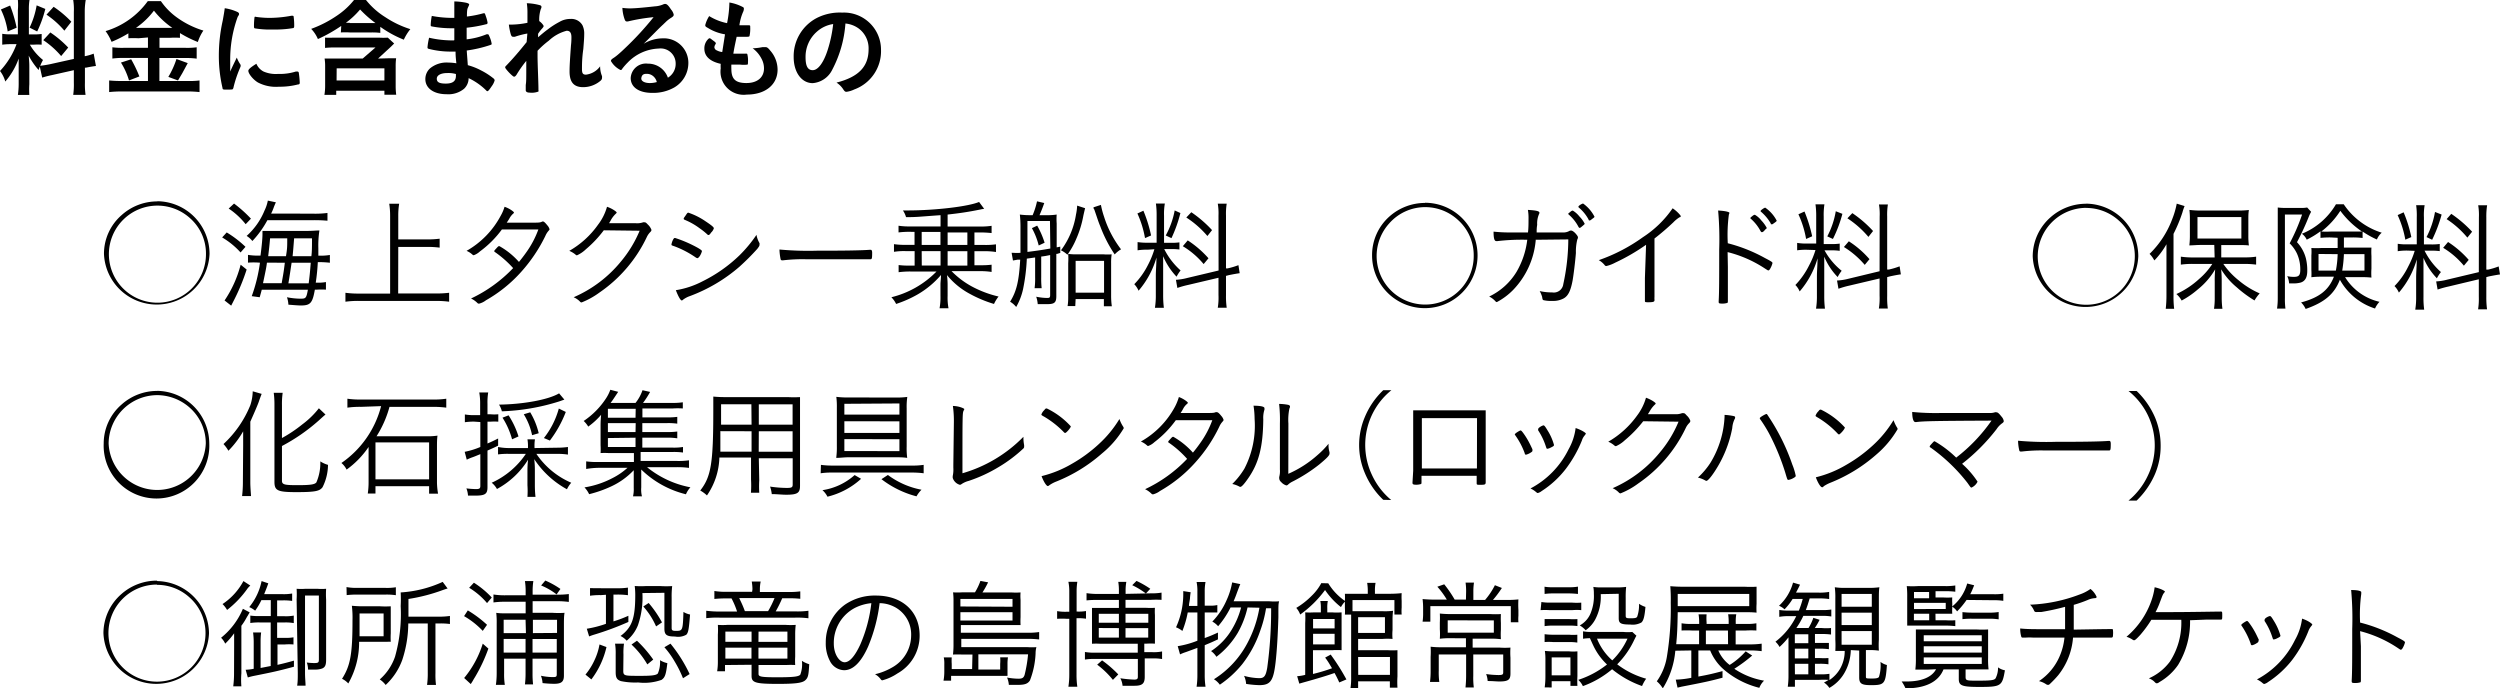 <svg xmlns="http://www.w3.org/2000/svg" viewBox="0 0 279.65 77"><g id="レイヤー_2" data-name="レイヤー 2"><g id="レイヤー_1-2" data-name="レイヤー 1"><path d="M17.63,23a5.43,5.43,0,0,1,3.62,1.4,5.28,5.28,0,0,1,1.79,4A5.43,5.43,0,1,1,17.63,23Zm0-.47a5.94,5.94,0,0,0-4,1.51,5.74,5.74,0,0,0-2,4.36,5.91,5.91,0,0,0,11.81,0,5.9,5.9,0,0,0-5.89-5.89Z"/><path d="M26.92,29.61a12.89,12.89,0,0,1-1.8,4l.74.58.22-.43a23,23,0,0,0,1.51-3.61Zm-2.07-3.05a8.76,8.76,0,0,1,2.06,1.68l.55-.63A11.91,11.91,0,0,0,25.36,26Zm.73-3.23a8.27,8.27,0,0,1,1.9,1.75l.59-.62a14.46,14.46,0,0,0-1.89-1.69Zm6.28,6.06c-.09.78-.17,1.27-.26,1.76-.06.33-.06.33-.09.53H29.42c.3-1.42.37-1.74.44-2.3Zm2.9,0c-.08,1.05-.14,1.6-.23,2.3H32.26c.17-1,.27-1.72.36-2.3ZM30,28.66c.11-.94.14-1.18.21-2h1.92c0,1,0,1.11-.14,2Zm2.73,0c.06-.56.11-1.23.17-2h2c0,.83,0,1.52-.07,2Zm1.71,3.75c-.18,1-.24,1-.9,1a8,8,0,0,1-1.44-.16,2.91,2.91,0,0,1,.16.83c.74.06,1.1.09,1.4.09,1.06,0,1.3-.27,1.56-1.77h.24a8,8,0,0,1,1,0v-.85a4.71,4.71,0,0,1-1,.07h-.14a23,23,0,0,0,.23-2.3h.14a11.43,11.43,0,0,1,1.21.07v-.87a6.16,6.16,0,0,1-1.21.08h-.08c0-.45,0-.63,0-.82a11.17,11.17,0,0,1,.12-2c-.4,0-.71.05-1.34.05H30.28c-.38,0-.77,0-.92,0,0,.22,0,.35,0,.38,0,.43-.07,1.22-.22,2.38H29a6.61,6.61,0,0,1-1.26-.08v.87A7.92,7.92,0,0,1,29,29.38h.08a18,18,0,0,1-.92,3.75l.89.12c.12-.43.16-.56.23-.84Zm-4.11-8.52a5.84,5.84,0,0,0,.32-.77c.14-.34.14-.34.21-.49l-.9-.19a4.35,4.35,0,0,1-.37,1.11,7.74,7.74,0,0,1-2,2.84,2.52,2.52,0,0,1,.64.57,10.78,10.78,0,0,0,1.68-2.33H35a15.61,15.61,0,0,1,1.63.06v-.87a10.4,10.4,0,0,1-1.68.08Z"/><path d="M44.55,27.62h3.28a10.2,10.2,0,0,1,1.35.08v-1a10.31,10.31,0,0,1-1.35.08H44.55V24.14a8.15,8.15,0,0,1,.1-1.35H43.54a8.76,8.76,0,0,1,.1,1.35v8.7H40.17a10.74,10.74,0,0,1-1.53-.09v1a10.53,10.53,0,0,1,1.52-.09h8.62a11.11,11.11,0,0,1,1.46.09v-1a12.08,12.08,0,0,1-1.46.08H44.54Z"/><path d="M56.14,25.67h4.08a10.58,10.58,0,0,1-1.36,2.57c-.26.37-.57.77-.81,1.06a8.43,8.43,0,0,0-2.19-1.77c-.08,0-.11,0-.31.22s-.26.28-.26.33,0,.08.11.14a12,12,0,0,1,2,1.77,15.81,15.81,0,0,1-4.71,3.4,2.6,2.6,0,0,1,.69.48.26.26,0,0,0,.2.1,2.13,2.13,0,0,0,.78-.38,15.63,15.63,0,0,0,3.95-3.19,17.32,17.32,0,0,0,2.69-4,2.17,2.17,0,0,1,.36-.58c.08-.09.11-.12.11-.18a1.08,1.08,0,0,0-.26-.45c-.25-.31-.37-.41-.48-.42a.33.33,0,0,0-.15.05c-.23.09-.27.09-1.86.09H56.68c.12-.17.19-.28.29-.45a2,2,0,0,1,.41-.54c.09-.07.11-.11.11-.16s-.43-.42-1.05-.63A4.79,4.79,0,0,1,56,24.15a9.79,9.79,0,0,1-3.81,3.91,2.42,2.42,0,0,1,.67.43.17.17,0,0,0,.13.06,2,2,0,0,0,.7-.43A11.34,11.34,0,0,0,56.14,25.67Z"/><path d="M71.55,25.81a13.38,13.38,0,0,1-2.09,3.44,14,14,0,0,1-5.29,4,2.21,2.21,0,0,1,.72.5.2.2,0,0,0,.17.08,8.82,8.82,0,0,0,2-1.11,15.64,15.64,0,0,0,5.31-6.24,1.93,1.93,0,0,1,.35-.5c.12-.12.15-.17.15-.27a1.5,1.5,0,0,0-.4-.59c-.19-.21-.26-.25-.35-.25a.41.41,0,0,0-.19,0,2,2,0,0,1-.8.1h-3l.15-.25a2.94,2.94,0,0,1,.58-.79c.09-.08.12-.12.12-.17s-.43-.41-1.08-.63a5.89,5.89,0,0,1-1,2,10,10,0,0,1-3.22,2.93,2.9,2.9,0,0,1,.69.41.22.22,0,0,0,.17.09,3.55,3.55,0,0,0,1-.68,12.76,12.76,0,0,0,2-2.12Z"/><path d="M75.11,27.33c0,.11,0,.11.33.22a10.86,10.86,0,0,1,2.43,1.28.82.82,0,0,0,.14.05c.06,0,.16-.08.27-.24a1.82,1.82,0,0,0,.24-.55c0-.09-.3-.3-1-.65a13.88,13.88,0,0,0-2-.82c-.09,0-.11,0-.21.15A1.92,1.92,0,0,0,75.11,27.33Zm9.51-1.06a15,15,0,0,1-1.91,2.3,16.3,16.3,0,0,1-4.11,2.89,9.71,9.71,0,0,1-3,1c.27.7.52,1.15.67,1.15a.24.24,0,0,0,.13-.08,2.76,2.76,0,0,1,.77-.41,18.06,18.06,0,0,0,5.54-3.28,26.63,26.63,0,0,0,2-2c.22-.29.25-.35.25-.49a.68.68,0,0,0,0-.15A2.82,2.82,0,0,1,84.62,26.27Zm-4.77-.73c0-.12-.21-.31-.95-.8A7.71,7.71,0,0,0,77,23.79c-.06,0-.1,0-.25.23s-.27.36-.27.43,0,.09.16.16a7.52,7.52,0,0,1,1.6.91,7.66,7.66,0,0,1,.9.72.15.15,0,0,0,.11.05c.08,0,.17-.08.29-.27A1.12,1.12,0,0,0,79.85,25.54Z"/><path d="M87.19,27.91A6.2,6.2,0,0,0,87.32,29a.16.16,0,0,0,.16.12h.11A18.59,18.59,0,0,1,90.18,29l4.71,0c.93,0,2.14,0,2.41,0h.07c.16,0,.19-.09.19-.72,0-.24-.06-.34-.18-.34H97.3c-.75.07-3.12.11-5.83.1A34.87,34.87,0,0,1,87.19,27.91Z"/><path d="M108.21,27.4H106V26h2.21Zm0,2.31H106V28.1h2.21Zm-5.11-1.62h2.11v1.61h-2.1Zm0-2.15h2.1V27.4h-2.1Zm-.8,0v1.45h-1a8.06,8.06,0,0,1-1.3-.08v.86a7,7,0,0,1,1.31-.08h1v1.62h-.53a9.41,9.41,0,0,1-1.26-.06v.8a10,10,0,0,1,1.3-.08h2.94a10.59,10.59,0,0,1-5.05,2.88,2.88,2.88,0,0,1,.53.75,13,13,0,0,0,2.43-1.08,10.1,10.1,0,0,0,2.59-2.16c0,.37-.05.71-.06,1v1.33a6.7,6.7,0,0,1-.1,1.39h1a6.37,6.37,0,0,1-.1-1.38V31.77a9,9,0,0,0-.07-1,8.36,8.36,0,0,0,2.5,2.07A13.84,13.84,0,0,0,111.19,34a3.87,3.87,0,0,1,.51-.83A12.1,12.1,0,0,1,108.63,32a9.57,9.57,0,0,1-2.19-1.67h3.18a8,8,0,0,1,1.3.09v-.81a9.56,9.56,0,0,1-1.27.06H109V28.1h1.09a7.94,7.94,0,0,1,1.32.09v-.86a8.24,8.24,0,0,1-1.32.07H109V26h.64a12.35,12.35,0,0,1,1.28.07v-.81a8,8,0,0,1-1.32.08H106V24c1.35-.15,2.31-.29,3.64-.56a4.3,4.3,0,0,1,.45-.08l-.57-.77c-1.18.51-4.91.95-8,.95H101a2.53,2.53,0,0,1,.35.75c1.32,0,1.4-.05,3.86-.22v1.26h-3.39a8,8,0,0,1-1.31-.08V26a9.86,9.86,0,0,1,1.26-.07Z"/><path d="M120.32,29.18h3.18v3.56h-3.18Zm0,4.27h3.16v.81h.89a8.32,8.32,0,0,1-.08-1.18V29.45a6.35,6.35,0,0,1,.06-1,5.66,5.66,0,0,1-.92,0h-3a6.17,6.17,0,0,1-.94-.05,8.21,8.21,0,0,1,0,1.05v3.65c0,.39,0,.7-.07,1.14h.86Zm2-10.26c0,.1,0,.13.09.25.38,1.1.44,1.33.66,1.86a15.1,15.1,0,0,0,1.62,3.16,3,3,0,0,1,.71-.57,11.84,11.84,0,0,1-1.9-3.65,9.39,9.39,0,0,1-.35-1.32ZM120.49,23a5.82,5.82,0,0,1-.13,1A9,9,0,0,1,118.68,28a2.92,2.92,0,0,1,.72.49,8.73,8.73,0,0,0,1-1.79,11.68,11.68,0,0,0,.79-2.6c.08-.35.12-.53.19-.81Zm-3,4.8c-.73.13-1.42.24-2.56.38,0-.75,0-1.65,0-2.59v-.87h2.52Zm-1.7,1V31a8.35,8.35,0,0,1-.06,1.24h.79a10.14,10.14,0,0,1-.05-1.24V28.7c.49-.06.54-.08,1-.17V33c0,.27-.06.33-.32.33a6.36,6.36,0,0,1-1.24-.14,3.29,3.29,0,0,1,.17.83c.35,0,.71,0,1.08,0,.82,0,1-.2,1-.91V28.4c.2,0,.21-.06.44-.1l0-.71-.4.08V25a6.83,6.83,0,0,1,0-1,6.3,6.3,0,0,1-1.06.07h-.86c.22-.51.35-.84.53-1.36l-.81-.19a8.14,8.14,0,0,1-.49,1.55h-.32a8.4,8.4,0,0,1-1.11-.07,12.35,12.35,0,0,1,.07,1.43c0,1.25,0,1.87,0,2.85a5.57,5.57,0,0,1-.81,0h-.18l.15.86.5-.09.31,0c-.14,2.42-.41,3.54-1.13,4.7a2.44,2.44,0,0,1,.68.59,7,7,0,0,0,.77-2,21.16,21.16,0,0,0,.42-3.41Zm-.36-3.28a7.91,7.91,0,0,1,.76,1.94l.66-.31a9.62,9.62,0,0,0-.83-1.91Z"/><path d="M132.31,27.54a9.22,9.22,0,0,1,2.33,2l.54-.65a11.28,11.28,0,0,0-2.32-2Zm.39-3.21a10.7,10.7,0,0,1,2.36,2.07l.52-.66a13.31,13.31,0,0,0-2.32-2Zm-1.3-.79a9.29,9.29,0,0,1-1,2.8l.64.3a15.37,15.37,0,0,0,1-2.81Zm-4.17.34a11.3,11.3,0,0,1,.85,2.75l.68-.29a15.42,15.42,0,0,0-.86-2.77Zm1.9,4a9.69,9.69,0,0,1-.71,1.74,8.55,8.55,0,0,1-1.54,2.17,2.43,2.43,0,0,1,.48.73,9.83,9.83,0,0,0,2-3.71c0,.7-.07,1.43-.07,2V33a8.5,8.5,0,0,1-.1,1.43h1a11.2,11.2,0,0,1-.08-1.43V30.61s0-.35,0-.95c0-.42,0-.55,0-1a7.5,7.5,0,0,0,1.5,2.29,4.51,4.51,0,0,1,.45-.7,8,8,0,0,1-1.83-2.39h.7a6.69,6.69,0,0,1,1,.05v-.8a5.92,5.92,0,0,1-.95.05h-.77V24.14a6.61,6.61,0,0,1,.09-1.37h-1a9.24,9.24,0,0,1,.08,1.38v3h-1a6.85,6.85,0,0,1-1.13-.07V28a6.6,6.6,0,0,1,1.13-.07Zm7.18,2.38-3.53.84a6.39,6.39,0,0,1-1.24.2l.16.91a10.39,10.39,0,0,1,1.21-.34l3.39-.8V33a6.94,6.94,0,0,1-.08,1.42h1a8.78,8.78,0,0,1-.08-1.4V30.86l.3-.08c.49-.1.93-.18,1.23-.22l-.14-.9a8,8,0,0,1-1.2.36l-.19,0V24.12a7.15,7.15,0,0,1,.08-1.34h-1a6.45,6.45,0,0,1,.08,1.35Z"/><path d="M159.43,23.17a5.39,5.39,0,0,1,3.62,1.4,5.29,5.29,0,0,1,1.8,4A5.43,5.43,0,1,1,155.39,25,5.35,5.35,0,0,1,159.43,23.17Zm0-.47a6,6,0,0,0-4,1.51,5.77,5.77,0,0,0-1.95,4.36,5.9,5.9,0,0,0,11.8,0,5.89,5.89,0,0,0-5.89-5.89Z"/><path d="M176.56,23.13s0,.05.05.09a4.53,4.53,0,0,1,1.09,1.34c0,.08.06.1.11.1s.08,0,.24-.13.31-.21.31-.29a4.11,4.11,0,0,0-1.27-1.47C177,22.76,176.56,23,176.56,23.13Zm-1.13.78s0,.07.08.12a4.63,4.63,0,0,1,1.06,1.35c.05.08.08.11.14.11s.13-.06.32-.22.23-.19.23-.25a3.16,3.16,0,0,0-.59-.81,2.75,2.75,0,0,0-.73-.65c-.07,0-.13,0-.32.17a.59.59,0,0,1-.11.08S175.43,23.87,175.43,23.91Zm0,2.87a23.67,23.67,0,0,1-.56,5,1.07,1.07,0,0,1-1.24.93,6.25,6.25,0,0,1-1.4-.15,3.07,3.07,0,0,1,.27.64c.05.31.06.34.17.38a3.72,3.72,0,0,0,1,.08,2.42,2.42,0,0,0,1.24-.28c.5-.28.78-.83,1-2,.11-.62.3-2.15.37-3.09a5.68,5.68,0,0,1,.16-1.51.46.46,0,0,0,.07-.22c0-.1-.07-.21-.24-.41s-.39-.36-.52-.36a.43.43,0,0,0-.25.07A1.3,1.3,0,0,1,175,26h-3.11c0-.28,0-.5.06-.85a2.62,2.62,0,0,1,.2-1.19.32.32,0,0,0,.05-.17c0-.17-.37-.26-1.29-.31a5.24,5.24,0,0,1,.07,1.05c0,.47,0,1-.06,1.47h-1.63a17.45,17.45,0,0,1-2.22-.09c0,.82.11,1.06.31,1.06h.12a23.74,23.74,0,0,1,3.34-.15,9.27,9.27,0,0,1-1.2,3.59,7.19,7.19,0,0,1-3.06,2.76,2.35,2.35,0,0,1,.7.53.21.21,0,0,0,.16.09,7.33,7.33,0,0,0,1.83-1.37,9.14,9.14,0,0,0,2.51-5.48.35.35,0,0,0,0-.12Z"/><path d="M184,31.1c0,1.15,0,1.83,0,2.43v.08c0,.18,0,.2.36.2.56,0,.71-.05.71-.22v-.13a.93.93,0,0,1,0-.22s0-.11,0-.26c0-.33,0-1.11,0-1.88V26.68a27.3,27.3,0,0,0,2.11-1.81,3.56,3.56,0,0,1,.7-.57c.1,0,.13-.08.13-.13s-.38-.52-.91-.87a11.85,11.85,0,0,1-3.32,3.23,19.27,19.27,0,0,1-4.94,2.57,2.28,2.28,0,0,1,.66.56.22.22,0,0,0,.18.1,4,4,0,0,0,1-.38,22.54,22.54,0,0,0,3.45-2Z"/><path d="M196.93,23.62s0,0,.06.07A5,5,0,0,1,198.08,25c0,.08,0,.09.1.09s.08,0,.25-.12.31-.21.31-.29a4,4,0,0,0-1.28-1.45C197.34,23.24,196.93,23.52,196.93,23.62Zm-1.13.78s0,.06.08.1a4.81,4.81,0,0,1,1.06,1.36c.06.08.08.11.14.11s.13,0,.32-.22.23-.18.23-.25a3.54,3.54,0,0,0-.59-.82,2.6,2.6,0,0,0-.73-.65c-.06,0-.13,0-.32.16l-.11.09A.17.17,0,0,0,195.8,24.4Zm-2.55,3.8A13.49,13.49,0,0,1,197.37,30c.39.25.39.25.44.25s.12-.05.19-.17a2.41,2.41,0,0,0,.27-.65c0-.1-.08-.17-.85-.57a17.54,17.54,0,0,0-4.15-1.65,17.33,17.33,0,0,1,.12-3.2c.06-.16.06-.16.06-.21s-.26-.2-1.26-.25a36.35,36.35,0,0,1,.12,4.37c0,3.29,0,4.81-.06,5.77v.06c0,.18.05.2.35.21a1.93,1.93,0,0,0,.6-.07c.06,0,.08-.09.08-.24v-.07c0-.47,0-1.44,0-3.71Z"/><path d="M206.26,27.63a9.83,9.83,0,0,1,2.33,2l.53-.64a10.67,10.67,0,0,0-2.31-2Zm.39-3.21A10.75,10.75,0,0,1,209,26.5l.52-.66a12.92,12.92,0,0,0-2.32-2Zm-1.3-.79a9.36,9.36,0,0,1-.95,2.81l.63.29a14.24,14.24,0,0,0,1.06-2.81Zm-4.18.34a11.08,11.08,0,0,1,.86,2.76l.68-.3a16.27,16.27,0,0,0-.86-2.77Zm1.91,4a9.58,9.58,0,0,1-.72,1.73,8.76,8.76,0,0,1-1.53,2.18,2.26,2.26,0,0,1,.48.72,9.79,9.79,0,0,0,2-3.7c0,.7-.07,1.42-.07,2v2.2a8.5,8.5,0,0,1-.1,1.43h1a11.14,11.14,0,0,1-.08-1.42V30.71s0-.35,0-1c0-.41,0-.55,0-1a7.29,7.29,0,0,0,1.5,2.28,4.51,4.51,0,0,1,.45-.7A7.64,7.64,0,0,1,204.09,28h.7a6.61,6.61,0,0,1,1,.06v-.81a6.06,6.06,0,0,1-1,.05H204V24.23a7.7,7.7,0,0,1,.08-1.37h-1a9.33,9.33,0,0,1,.08,1.38v3h-1a5.88,5.88,0,0,1-1.13-.07V28a6.73,6.73,0,0,1,1.13-.06Zm7.17,2.37-3.52.85a6.26,6.26,0,0,1-1.24.19l.16.92a10.11,10.11,0,0,1,1.21-.35l3.39-.8v1.93a7.11,7.11,0,0,1-.08,1.43h1a9,9,0,0,1-.07-1.4V31l.29-.08c.5-.11.93-.19,1.24-.23l-.14-.9a8,8,0,0,1-1.2.36l-.19,0V24.21a7.21,7.21,0,0,1,.08-1.34h-1a6.5,6.5,0,0,1,.08,1.36Z"/><path d="M233.38,23.26a5.44,5.44,0,0,1,3.62,1.4,5.29,5.29,0,0,1,1.8,4,5.43,5.43,0,0,1-10.86,0,5.45,5.45,0,0,1,5.44-5.41Zm0-.47a6,6,0,0,0-4,1.51,5.83,5.83,0,0,0-2,4.37,5.91,5.91,0,0,0,11.81,0,5.9,5.9,0,0,0-5.89-5.89Z"/><path d="M242.34,33a13.16,13.16,0,0,1-.08,1.54h.94a11.5,11.5,0,0,1-.07-1.52V26.16a16.49,16.49,0,0,0,1-2.41,5.18,5.18,0,0,1,.24-.7l-.88-.27a9.56,9.56,0,0,1-.52,1.77,10.56,10.56,0,0,1-2.52,3.85,2.65,2.65,0,0,1,.44.57l.1.16a8.9,8.9,0,0,0,1.35-1.81c0,.55,0,1.05,0,1.54Zm3.47-8.72h4.91v2.4h-4.91Zm1.92,4.52h-2.48a9.34,9.34,0,0,1-1.3-.09v.89a9.89,9.89,0,0,1,1.31-.08h2.21A7.62,7.62,0,0,1,246,31.2a9.6,9.6,0,0,1-2.55,1.69,2.71,2.71,0,0,1,.59.73,9.91,9.91,0,0,0,1.81-1.25,8.17,8.17,0,0,0,1.94-2.24,13.17,13.17,0,0,0-.05,1.39v1.76a7.93,7.93,0,0,1-.08,1.26h.94a9.43,9.43,0,0,1-.08-1.26V31.5a13.39,13.39,0,0,0-.06-1.37,8.1,8.1,0,0,0,1.73,2,13.39,13.39,0,0,0,2,1.48,4.24,4.24,0,0,1,.58-.79,9.55,9.55,0,0,1-2.34-1.45,8.49,8.49,0,0,1-1.73-1.85h2.42a10.9,10.9,0,0,1,1.25.08v-.89a7.85,7.85,0,0,1-1.26.08h-2.64V27.41h1.73c.49,0,1.09,0,1.36.05a8.58,8.58,0,0,1-.06-1.14V24.64c0-.52,0-.74.06-1.15a10.23,10.23,0,0,1-1.43.06h-3.79a10,10,0,0,1-1.43-.07,9.45,9.45,0,0,1,.05,1.14V26.3a9.18,9.18,0,0,1-.06,1.15c.43,0,.73-.05,1.38-.05h1.41Z"/><path d="M257.51,24a21.42,21.42,0,0,1-1.39,3.22,4.05,4.05,0,0,1,.83,1.17,4.29,4.29,0,0,1,.36,1.78c0,.62-.16.8-.71.8a3.19,3.19,0,0,1-.75-.08,2.19,2.19,0,0,1,.21.81h.35a3.13,3.13,0,0,0,.93-.09c.51-.15.75-.58.75-1.3a5.57,5.57,0,0,0-.15-1.4,4.21,4.21,0,0,0-1-1.82,28.11,28.11,0,0,0,1.38-3c.07-.15.14-.28.2-.4l-.44-.48a3.79,3.79,0,0,1-.79.05h-1.62a6.41,6.41,0,0,1-.88-.05c0,.29,0,.64,0,1v9.1a8,8,0,0,1-.08,1.21h.94a8.08,8.08,0,0,1-.06-1.2V24Zm3.24,1.9a10.44,10.44,0,0,1-1.09,0,9.06,9.06,0,0,0,2.13-2.32,9.9,9.9,0,0,0,2.42,2.32c-.35,0-.59,0-1,0Zm3.74,2.53v1.84H262a14.17,14.17,0,0,0,.19-1.84Zm-3,0a11.39,11.39,0,0,1-.2,1.84h-1.94V28.41Zm0-1.83v1.14h-1.79a8.44,8.44,0,0,1-1.15,0,5.63,5.63,0,0,1,0,.84V30.2a6.61,6.61,0,0,1,0,.81,9.94,9.94,0,0,1,1.18-.06h1.34c-.58,1.51-1.65,2.34-3.67,2.88a2.5,2.5,0,0,1,.51.73c2.12-.74,3.21-1.67,3.83-3.27a6.87,6.87,0,0,0,3.93,3.22,2.65,2.65,0,0,1,.5-.75A6.1,6.1,0,0,1,262.32,31H264a10.9,10.9,0,0,1,1.27.05,6.73,6.73,0,0,1,0-1V28.64a8,8,0,0,1,0-.94c-.31,0-.63,0-1.18,0h-1.9c0-.19,0-.29,0-.51v-.63h.93a9.35,9.35,0,0,1,1.16.06v-.72a10,10,0,0,0,1.6.89,2,2,0,0,1,.54-.76,8,8,0,0,1-4.25-3.18h-.87a7.86,7.86,0,0,1-3.81,3.3,1.65,1.65,0,0,1,.54.66,9.66,9.66,0,0,0,1.54-.94v.74a9.55,9.55,0,0,1,1.14-.05Z"/><path d="M273.29,27.72a9.18,9.18,0,0,1,2.32,2l.54-.65a10.94,10.94,0,0,0-2.31-2Zm.39-3.21A10.44,10.44,0,0,1,276,26.58l.53-.66a13.48,13.48,0,0,0-2.33-2Zm-1.3-.8a9.55,9.55,0,0,1-.95,2.81l.63.3A16,16,0,0,0,273.12,24Zm-4.18.35a11.28,11.28,0,0,1,.86,2.75l.67-.29a14.66,14.66,0,0,0-.86-2.77Zm1.91,4a9.69,9.69,0,0,1-.72,1.74A8.31,8.31,0,0,1,267.85,32a2.45,2.45,0,0,1,.49.73,9.83,9.83,0,0,0,2-3.71c0,.7-.07,1.43-.07,2v2.2a8.29,8.29,0,0,1-.1,1.42h1a9.62,9.62,0,0,1-.08-1.43V30.79s0-.35,0-.95c0-.42,0-.55,0-1a7.32,7.32,0,0,0,1.5,2.29,4.51,4.51,0,0,1,.45-.7,7.87,7.87,0,0,1-1.83-2.39h.7a6.86,6.86,0,0,1,1,.05v-.8a6.06,6.06,0,0,1-1,.05h-.77V24.32a6.72,6.72,0,0,1,.08-1.37h-.95a8.2,8.2,0,0,1,.07,1.38v3h-1a6.11,6.11,0,0,1-1.13-.06v.83a6.53,6.53,0,0,1,1.13-.07Zm7.17,2.38-3.53.84a6.16,6.16,0,0,1-1.24.2l.16.91a11.28,11.28,0,0,1,1.22-.34l3.39-.81v1.94a7.77,7.77,0,0,1-.08,1.42h1a9.89,9.89,0,0,1-.08-1.39V31l.29-.08c.5-.1.93-.18,1.24-.22l-.15-.9a7.78,7.78,0,0,1-1.19.36l-.19,0V24.3a7.87,7.87,0,0,1,.09-1.34h-1a6.61,6.61,0,0,1,.08,1.36Z"/><path d="M17.6,44.2a5.51,5.51,0,0,1,3.62,1.4,5.34,5.34,0,0,1,1.8,4,5.44,5.44,0,0,1-10.87,0A5.46,5.46,0,0,1,17.6,44.2Zm0-.47a5.94,5.94,0,0,0-4,1.52,5.76,5.76,0,0,0-2,4.36,5.91,5.91,0,1,0,11.81,0,5.92,5.92,0,0,0-5.89-5.89Z"/><path d="M27.17,53.89a13.29,13.29,0,0,1-.09,1.6h1C28.05,55,28,54.44,28,53.93V47.17c.51-1.14.93-2.11,1-2.39.22-.6.22-.6.27-.72l-1-.29A5.28,5.28,0,0,1,28,45.33,12.12,12.12,0,0,1,25,49.67a4.27,4.27,0,0,1,.55.75,10.47,10.47,0,0,0,1.65-2.17c0,.79,0,.83,0,1.57Zm4.37-4a20.63,20.63,0,0,0,4.08-2.82c.62-.56.62-.56.79-.7l-.74-.7a9.66,9.66,0,0,1-1.85,1.8A15.61,15.61,0,0,1,31.54,49V45.34a8.94,8.94,0,0,1,.08-1.4h-1a9.89,9.89,0,0,1,.08,1.39v8.55c0,1,.33,1.17,2.46,1.17s2.6-.12,2.92-.55A5.65,5.65,0,0,0,36.69,52a3.17,3.17,0,0,1-.86-.39,5.45,5.45,0,0,1-.44,2.35c-.19.24-.68.31-2.13.31s-1.73-.06-1.72-.52Z"/><path d="M42,49.49h6v4.13H42Zm.63-4.06a11.05,11.05,0,0,1-4.44,6.36,2.25,2.25,0,0,1,.58.74A10.07,10.07,0,0,0,41.23,50c0,.27,0,.62,0,1v2.92a8.52,8.52,0,0,1-.09,1.29H42v-.82h6v.83H49A8.06,8.06,0,0,1,48.88,54v-4c0-.42,0-.88.06-1.27a7.31,7.31,0,0,1-1.28.07H42.12a12,12,0,0,0,1.45-3.29h4.85a11.3,11.3,0,0,1,1.5.09v-1a8.92,8.92,0,0,1-1.53.09h-8a9.47,9.47,0,0,1-1.53-.09v1a10,10,0,0,1,1.53-.09Z"/><path d="M61.51,49.28a12.92,12.92,0,0,0,1.78-3.2l-.78-.38A9.27,9.27,0,0,1,60.84,49Zm-1.25-.82a8.22,8.22,0,0,0-.95-2.34l-.72.22a7.3,7.3,0,0,1,.93,2.34ZM58,48.82a9.57,9.57,0,0,0-1.11-2.36l-.68.26a8.76,8.76,0,0,1,1.07,2.42ZM62.54,44c-1.16.7-4,1.23-6.72,1.26a2.57,2.57,0,0,1,.32.75,23.89,23.89,0,0,0,6.42-1.11l.57-.2Zm-8.81,3.21V50a8.65,8.65,0,0,1-1.75.54l.23.88a5.35,5.35,0,0,1,.64-.27c.26-.09.41-.16.88-.35v3.56c0,.27-.1.35-.48.35a9.32,9.32,0,0,1-1.08-.08,2.53,2.53,0,0,1,.18.81l.8,0c1.11,0,1.38-.18,1.38-.94V50.4c.72-.32.76-.34,1.19-.55v-.8c-.53.27-.75.37-1.19.56V47.17h.33a5.81,5.81,0,0,1,.88,0v-.83a5,5,0,0,1-.89,0h-.32V45.19a7,7,0,0,1,.08-1.29h-1a7.08,7.08,0,0,1,.1,1.3v1.24H53a5.77,5.77,0,0,1-1-.08v.87a7.75,7.75,0,0,1,1-.07Zm6.06,2.91v-.14a4.49,4.49,0,0,1,.05-.84H59a4.46,4.46,0,0,1,.06.84v.14H57A6.49,6.49,0,0,1,55.71,50v.83A8.25,8.25,0,0,1,57,50.77h1.82A9.14,9.14,0,0,1,55,54a2.32,2.32,0,0,1,.59.7,9.27,9.27,0,0,0,3.48-3.28A10.87,10.87,0,0,0,59,52.63v1.64A9.78,9.78,0,0,1,59,55.58h.9a12,12,0,0,1-.07-1.3V52.6a10.16,10.16,0,0,0-.07-1.24,10.3,10.3,0,0,0,3.66,3.37A3.07,3.07,0,0,1,63.9,54,9,9,0,0,1,60,50.77h2.3a7.7,7.7,0,0,1,1.23.08V50a8.54,8.54,0,0,1-1.23.08Z"/><path d="M71.09,46.73H68v-1h3.11Zm0,1.6H68v-1h3.11Zm0,.63V50H68V49Zm.76,0H74.6a6.61,6.61,0,0,1,1.16.07v-.76a7.9,7.9,0,0,1-1.16.06H71.85v-1H74.6a7.13,7.13,0,0,1,1.16.06v-.76a7.74,7.74,0,0,1-1.16.06H71.86v-1h3.39a8.69,8.69,0,0,1,1.13,0V45a7.39,7.39,0,0,1-1.2.07H71.93a10,10,0,0,0,.79-1.23l-.85-.19a4.72,4.72,0,0,1-.78,1.42H68.3c.23-.3.23-.3.85-1.24l-.88-.23a4.45,4.45,0,0,1-.46.93,8.9,8.9,0,0,1-2.52,2.56,2.77,2.77,0,0,1,.51.63,8.07,8.07,0,0,0,1.44-1.32,12.53,12.53,0,0,0-.06,1.26v2.16a6.78,6.78,0,0,1,0,.86,7.71,7.71,0,0,1,.9,0h2.83v1H67a9.25,9.25,0,0,1-1.43-.07v.85A9,9,0,0,1,67,52.33h3.19a7.56,7.56,0,0,1-1.66,1.14,10.16,10.16,0,0,1-3.15,1.05,2.85,2.85,0,0,1,.52.76,13.44,13.44,0,0,0,2.47-.87,8.22,8.22,0,0,0,2.52-1.81l0,.62c0,.15,0,.25,0,.35v1a3.52,3.52,0,0,1-.08.95h1a3.08,3.08,0,0,1-.08-1v-1c0-.35,0-.58,0-1a10.85,10.85,0,0,0,5,2.77,2.78,2.78,0,0,1,.5-.78,10.88,10.88,0,0,1-4.85-2.25h3.25a9.11,9.11,0,0,1,1.44.08v-.85a8.31,8.31,0,0,1-1.44.07H71.66v-1h3.56a7.48,7.48,0,0,1,1.18.06V50a6.22,6.22,0,0,1-1.18.07H71.85Z"/><path d="M84.07,48.24v2.28H80.58c0-.67,0-.67,0-1.44,0-.19,0-.47,0-.85Zm.81,0h3.78v2.29H84.87Zm-.81-.74H80.66l0-.72V45.22h3.39Zm.81,0V45.23h3.78V47.5Zm0,3.76h3.79V54.2c0,.32-.12.38-.68.38a13.48,13.48,0,0,1-1.85-.15,3.81,3.81,0,0,1,.19.84c.55,0,1.17.07,1.6.07,1.27,0,1.56-.19,1.56-1V45.68c0-.59,0-.92,0-1.26a12.4,12.4,0,0,1-1.38,0H81.21a13,13,0,0,1-1.42-.06c0,.54,0,.78,0,1.51,0,6-.25,7.45-1.46,9a3.61,3.61,0,0,1,.75.55,7.83,7.83,0,0,0,1.39-4.24h3.54v2.45A11.45,11.45,0,0,1,84,55.12h.93a12.14,12.14,0,0,1,0-1.41Z"/><path d="M98.6,53.6a10.88,10.88,0,0,0,3.92,1.92,3.35,3.35,0,0,1,.56-.74,9.06,9.06,0,0,1-3.76-1.65Zm-3-.46A6.93,6.93,0,0,1,92,54.83a2.46,2.46,0,0,1,.56.73,8.57,8.57,0,0,0,3.76-2Zm-3.8-.2a8.46,8.46,0,0,1,1.33-.08H102a10.16,10.16,0,0,1,1.32.08V52a8.36,8.36,0,0,1-1.34.08H93.16A9.56,9.56,0,0,1,91.83,52Zm8.81-3.81v1.33H94.45V49.12Zm0-2v1.3H94.45V47.12Zm0-2v1.25H94.45V45.17ZM95,44.46a10.09,10.09,0,0,1-1.45-.07,8.36,8.36,0,0,1,.06,1.23v4.27a8.94,8.94,0,0,1-.07,1.33c.43,0,.9-.07,1.37-.07h5.2c.47,0,.93,0,1.37.07a8.3,8.3,0,0,1-.06-1.29V45.68a7.7,7.7,0,0,1,.07-1.28,9.2,9.2,0,0,1-1.34.07Z"/><path d="M106.64,52v.32a3.36,3.36,0,0,1-.07.94c0,.08,0,.18,0,.19a1.16,1.16,0,0,0,.8.78.31.31,0,0,0,.19-.08,2.63,2.63,0,0,1,.81-.36,16.52,16.52,0,0,0,3.33-1.54,15.92,15.92,0,0,0,2.75-2.06.27.27,0,0,0,.11-.21s0-.11,0-.19a4.38,4.38,0,0,1-.08-.77v-.16a15.58,15.58,0,0,1-6.82,4.08c0-6.54,0-6.73.13-7s.07-.15.07-.19-.5-.32-1.27-.34a12.33,12.33,0,0,1,.11,1.88Z"/><path d="M125.22,46.87a12.66,12.66,0,0,1-2.3,2.8,16.14,16.14,0,0,1-3,2.2,12.62,12.62,0,0,1-3.41,1.39c.22.6.54,1.11.7,1.11a.33.33,0,0,0,.18-.1,3.75,3.75,0,0,1,.78-.41,17.62,17.62,0,0,0,5.09-3.13,10.76,10.76,0,0,0,2.44-2.82.31.31,0,0,0-.06-.18A3.76,3.76,0,0,1,125.22,46.87Zm-5.44.82a8.73,8.73,0,0,0-2.68-2c-.1,0-.16,0-.27.17a1.28,1.28,0,0,0-.34.5c0,.06,0,.08.31.25A10.4,10.4,0,0,1,119,48.34a.22.22,0,0,0,.15.09C119.28,48.43,119.78,47.85,119.78,47.69Z"/><path d="M131.53,47h4.08a10.58,10.58,0,0,1-1.36,2.57c-.26.37-.57.78-.81,1.06a8.78,8.78,0,0,0-2.19-1.77c-.08,0-.11,0-.31.22s-.26.28-.26.33,0,.09.11.14a11.27,11.27,0,0,1,2,1.78,15.61,15.61,0,0,1-4.7,3.39,2.77,2.77,0,0,1,.69.48.25.25,0,0,0,.2.1,2.21,2.21,0,0,0,.78-.38,15.63,15.63,0,0,0,3.95-3.19,16.79,16.79,0,0,0,2.68-4,2,2,0,0,1,.37-.57c.08-.1.11-.13.11-.19a1.15,1.15,0,0,0-.26-.45c-.25-.31-.38-.41-.48-.41a.26.26,0,0,0-.15,0c-.23.09-.27.09-1.86.09h-2.06a4.73,4.73,0,0,0,.28-.46,1.78,1.78,0,0,1,.42-.54c.08-.06.11-.1.11-.16s-.43-.42-1-.63a6,6,0,0,1-.43,1.07,9.75,9.75,0,0,1-3.82,3.91,2.48,2.48,0,0,1,.68.43.19.19,0,0,0,.13.07,2,2,0,0,0,.7-.43A11.62,11.62,0,0,0,131.53,47Z"/><path d="M140.22,45.38a10.26,10.26,0,0,1,.12,1.49,10.42,10.42,0,0,1-1.14,5.55,8.57,8.57,0,0,1-1.36,1.72,2.74,2.74,0,0,1,.76.27.29.29,0,0,0,.15.05c.14,0,.43-.32.86-.94,1.19-1.7,1.67-3.5,1.7-6.62a2.92,2.92,0,0,1,.13-1.07.33.33,0,0,0,0-.14C141.48,45.49,141.08,45.39,140.22,45.38Zm3.9,2a6.25,6.25,0,0,1,.11-1.67c.07-.16.07-.16.07-.24s-.06-.15-.22-.19a6,6,0,0,0-1-.1,15.66,15.66,0,0,1,.09,2.2v5.13a2.49,2.49,0,0,1-.07.82.64.64,0,0,0,0,.22.53.53,0,0,0,.2.36,1.25,1.25,0,0,0,.59.39.28.28,0,0,0,.19-.09,2,2,0,0,1,.5-.34,17.68,17.68,0,0,0,3-1.92c.82-.68,1.14-1,1.14-1.21s0-.08,0-.16a2.56,2.56,0,0,1-.11-.79v-.15a9.85,9.85,0,0,1-1.23,1.26A12.34,12.34,0,0,1,144.11,53Z"/><path d="M155.62,55.93a8,8,0,0,1-2.16-2.82,7.86,7.86,0,0,1,2.18-9.46h-.91a8.8,8.8,0,0,0-2.06,3,8,8,0,0,0,0,6.26,8.8,8.8,0,0,0,2.06,3Z"/><path d="M165.21,52.4h-6.16V46.77h6.17Zm-5.55-6.5-1.58,0c0,.39,0,.78,0,1.38l0,4.59v.8L158,54c0,.16.08.22.38.22a1.74,1.74,0,0,0,.55-.07c.06,0,.08-.08.08-.19v-.74h6.17V54c0,.2,0,.23.31.23.59,0,.7,0,.7-.3v0c0-.91,0-2.77,0-6.82,0-.77,0-.77,0-1.21h-6.54Z"/><path d="M171.41,50.24s-.21-.45-.32-.66a8.43,8.43,0,0,0-.51-.87c-.3-.44-.41-.56-.49-.56s-.64.33-.64.44,0,0,.06.12a8.41,8.41,0,0,1,1.05,2q0,.15.15.15a1.67,1.67,0,0,0,.51-.23c.18-.11.2-.15.2-.24A.54.54,0,0,0,171.41,50.24Zm4.84-2.36a6.4,6.4,0,0,1-.79,2.38,9.85,9.85,0,0,1-4.26,4.38,2.59,2.59,0,0,1,.54.33c.19.16.22.18.28.18a1.18,1.18,0,0,0,.43-.22,10.76,10.76,0,0,0,2.7-2.48,13.81,13.81,0,0,0,1.8-3.17,1.56,1.56,0,0,1,.31-.57c.1-.13.13-.17.13-.22S177,48.13,176.25,47.88Zm-4.12,0a.16.16,0,0,0-.07.13.3.3,0,0,0,0,.13,7.31,7.31,0,0,1,.83,1.71c.11.34.12.35.19.35a1,1,0,0,0,.34-.11c.33-.16.41-.21.41-.32a6.06,6.06,0,0,0-.73-1.64c-.26-.43-.35-.55-.46-.55A1.44,1.44,0,0,0,172.13,47.87Z"/><path d="M187.76,47.17a13.05,13.05,0,0,1-2.09,3.44,14.15,14.15,0,0,1-5.28,4,2.17,2.17,0,0,1,.71.5.25.25,0,0,0,.17.08,8.6,8.6,0,0,0,2-1.12,15.66,15.66,0,0,0,5.32-6.24,1.86,1.86,0,0,1,.35-.49c.12-.12.14-.18.14-.27a1.44,1.44,0,0,0-.4-.59c-.19-.22-.25-.26-.35-.26a.46.46,0,0,0-.19,0,1.85,1.85,0,0,1-.79.11l-3,0c0-.05.06-.11.14-.24a3.24,3.24,0,0,1,.58-.79c.1-.08.13-.12.13-.18s-.43-.4-1.08-.63a6,6,0,0,1-1,2,10.27,10.27,0,0,1-3.22,2.92,2.51,2.51,0,0,1,.68.42.29.29,0,0,0,.18.08,3.53,3.53,0,0,0,1-.67,13.59,13.59,0,0,0,2.05-2.12Z"/><path d="M192.91,46.41v.21a10.85,10.85,0,0,1-1.57,5.13,8.5,8.5,0,0,1-1.41,1.67,3.33,3.33,0,0,1,.8.31.33.33,0,0,0,.15.06c.13,0,.46-.35.89-1a13.27,13.27,0,0,0,2-4.9,2.74,2.74,0,0,1,.26-1,.34.34,0,0,0,.06-.18c0-.08,0-.13-.17-.17A6.33,6.33,0,0,0,192.91,46.41Zm3.94.37s0,.08.07.15A15.13,15.13,0,0,1,198.15,49a26,26,0,0,1,1.55,3.87c.24.81.24.81.36.81a1.64,1.64,0,0,0,.58-.22c.19-.11.23-.16.23-.24a6.81,6.81,0,0,0-.38-1.25,23.3,23.3,0,0,0-2.59-5.27c-.25-.39-.25-.39-.32-.39S196.85,46.66,196.85,46.78Z"/><path d="M211.81,47a12.64,12.64,0,0,1-2.29,2.8,16.56,16.56,0,0,1-3,2.2,12.45,12.45,0,0,1-3.4,1.39c.21.59.53,1.11.69,1.11s.1,0,.18-.1a4,4,0,0,1,.78-.41,17.67,17.67,0,0,0,5.1-3.13A11,11,0,0,0,212.27,48a.34.34,0,0,0-.07-.18A4.27,4.27,0,0,1,211.81,47Zm-5.44.82a8.73,8.73,0,0,0-2.68-2c-.09,0-.16,0-.27.17a1.33,1.33,0,0,0-.33.5c0,.06,0,.08.3.25a10.15,10.15,0,0,1,2.18,1.77.25.25,0,0,0,.15.09C205.87,48.54,206.37,48,206.37,47.8Z"/><path d="M218.82,51.19a12.06,12.06,0,0,0-2.41-1.83c-.06,0-.08,0-.27.21s-.28.3-.28.37,0,.08.09.12A19.67,19.67,0,0,1,220.07,54c.38.54.38.54.46.54a1.37,1.37,0,0,0,.68-.66,10.06,10.06,0,0,0-1.73-2A21.7,21.7,0,0,0,223.34,48a2.44,2.44,0,0,1,.66-.68c.1-.08.14-.13.14-.23a1,1,0,0,0-.26-.5c-.26-.33-.41-.47-.56-.47a.38.38,0,0,0-.17,0,1.8,1.8,0,0,1-.61.08c-.31,0-3.35,0-5.49,0a26.77,26.77,0,0,1-3.15-.12c0,.71.13,1.13.35,1.13a.3.3,0,0,0,.12,0c.81-.1,2-.13,8.4-.16A18.74,18.74,0,0,1,218.82,51.19Z"/><path d="M225.74,49.3a5.13,5.13,0,0,0,.14,1.09.15.15,0,0,0,.16.12h.11a18.34,18.34,0,0,1,2.58-.12l4.71,0c.93,0,2.14,0,2.41,0h.07c.16,0,.19-.1.19-.73,0-.24-.05-.34-.17-.34h-.08c-.76.07-3.13.11-5.83.1A35.08,35.08,0,0,1,225.74,49.3Z"/><path d="M239,56a9.14,9.14,0,0,0,2.07-3,8,8,0,0,0,.62-3.13,8.19,8.19,0,0,0-.61-3.13,9.09,9.09,0,0,0-2.07-3h-.91a7.78,7.78,0,0,1,2.16,9.46A8,8,0,0,1,238.09,56Z"/><path d="M17.57,65.42a5.39,5.39,0,0,1,3.62,1.4,5.32,5.32,0,0,1,1.8,4,5.43,5.43,0,1,1-5.42-5.43Zm0-.47a6,6,0,0,0-4,1.51,5.82,5.82,0,0,0-2,4.37,5.91,5.91,0,0,0,11.81,0A5.9,5.9,0,0,0,17.57,65Z"/><path d="M26.18,75.25a11.19,11.19,0,0,1-.09,1.52H27A9.08,9.08,0,0,1,27,75.31V70a7.17,7.17,0,0,0,.63-1l.11-.17c.09-.17.09-.17.11-.19a.64.64,0,0,1,.08-.14l-.76-.4a8.23,8.23,0,0,1-2.44,3.24,2.14,2.14,0,0,1,.46.66,8.15,8.15,0,0,0,1-1.16c0,.61,0,1,0,1.58Zm7.13,0c0,.59,0,1-.07,1.45h.94c0-.33-.06-.83-.06-1.42V66.62h1.55v7.14c0,.36-.07.41-.55.41a6.85,6.85,0,0,1-.8-.06,2.52,2.52,0,0,1,.14.79l.76,0a2.27,2.27,0,0,0,.81-.12c.34-.14.45-.39.45-1V67.08a9.83,9.83,0,0,1,0-1.22,6,6,0,0,1-1,0h-1.3a6,6,0,0,1-1,0,9.87,9.87,0,0,1,0,1.19ZM27.23,65a7.11,7.11,0,0,1-2.34,2.57,2.87,2.87,0,0,1,.51.66,11.14,11.14,0,0,0,2.31-2.43A3.47,3.47,0,0,1,28,65.5Zm3.05,9.5-1.13.22V71.82a8.16,8.16,0,0,1,.06-1.07h-.9a8.57,8.57,0,0,1,.07,1.06v3a5.12,5.12,0,0,1-.9.11l.24.86a7.38,7.38,0,0,1,.81-.2c2-.4,2.61-.53,4.35-1V73.9c-.83.23-1.14.31-1.84.47V72.09h.79a6.46,6.46,0,0,1,1,0v-.8a4.89,4.89,0,0,1-1,.06H31V69.63h.78a5,5,0,0,1,1.08.07v-.84a4.69,4.69,0,0,1-1.07.07H31V67.16h.59a6.28,6.28,0,0,1,1.09.06v-.83a5.42,5.42,0,0,1-1.13.07h-2c.16-.41.26-.62.46-1.21L29.26,65a6.69,6.69,0,0,1-1.38,2.91,2.63,2.63,0,0,1,.66.4,7.39,7.39,0,0,0,.7-1.18h1.05v1.78H29.17A6.77,6.77,0,0,1,28,68.86v.83a6.37,6.37,0,0,1,1.16-.06h1.12Z"/><path d="M40.22,71.17c0-.47,0-.86,0-1.17V68.62h2.69v2.55Zm3.49-2.35q0-.58,0-1a9.81,9.81,0,0,1-1.2,0h-1.8a12.71,12.71,0,0,1-1.35-.06,11.29,11.29,0,0,1,.07,1.65c0,3.78-.24,5.06-1.17,6.52a2.32,2.32,0,0,1,.7.52,9.23,9.23,0,0,0,1.21-4.66h3.17a2.08,2.08,0,0,1,.37,0,8.18,8.18,0,0,1,0-.94Zm-4.93-2.25A10.25,10.25,0,0,1,40,66.51H43.1a7,7,0,0,1,1.18.07v-.89a6.14,6.14,0,0,1-1.21.07H40a6,6,0,0,1-1.24-.09Zm9.07,3.17v5.54a9.1,9.1,0,0,1-.08,1.34h1a9,9,0,0,1-.06-1.31V69.74h.45a7.88,7.88,0,0,1,1.17.06V68.9a8,8,0,0,1-1.21.08H45.69c0-.28,0-.35,0-.55V67a19.71,19.71,0,0,0,3.85-1c.26-.09.34-.12.53-.17l-.55-.74a13.22,13.22,0,0,1-4.7,1.18,14.76,14.76,0,0,1,0,1.53,17.53,17.53,0,0,1-.63,5.65A5.92,5.92,0,0,1,42.48,76a2.76,2.76,0,0,1,.66.62A7.13,7.13,0,0,0,45,73.81a13.27,13.27,0,0,0,.67-4.07Z"/><path d="M62.69,65.88A9.55,9.55,0,0,0,61,64.94l-.47.55a7.3,7.3,0,0,1,1.73,1ZM54,72a11.22,11.22,0,0,1-2.08,3.84l.74.68.19-.3c.08-.13.09-.17.29-.49a18,18,0,0,0,1.49-3.18Zm-2.09-3.08A9.14,9.14,0,0,1,54,70.57l.48-.68a12.82,12.82,0,0,0-2.15-1.61Zm.57-3.17a8.09,8.09,0,0,1,2,1.71l.53-.62a10.32,10.32,0,0,0-2-1.66Zm7.13,5.07V69.33h2.7V70.8Zm-.78,0H56.34V69.32h2.45ZM59.57,73V71.48h2.71V73Zm-.78,0H56.34V71.47h2.45Zm0,.68v1.69a10.17,10.17,0,0,1-.07,1.19h.91a10.12,10.12,0,0,1-.06-1.19V73.68h2.71v1.73c0,.28-.06.33-.44.33a6.72,6.72,0,0,1-1.33-.15,2.71,2.71,0,0,1,.18.82,12.35,12.35,0,0,0,1.28.08c.82,0,1.11-.22,1.11-.92V70c0-.59,0-1.09.07-1.45a10.5,10.5,0,0,1-1.33,0H59.58v-1.3h2.73a10,10,0,0,1,1.32.08v-.88a9.9,9.9,0,0,1-1.35.07h-2.7v-.4A7.52,7.52,0,0,1,59.66,65h-.94a7.67,7.67,0,0,1,.08,1.17v.42H56.56a8.14,8.14,0,0,1-1.36-.09v.89a9.66,9.66,0,0,1,1.35-.08H58.8v1.3H56.73c-.51,0-.87,0-1.22-.06a9.52,9.52,0,0,1,.05,1.2v5.55a9.38,9.38,0,0,1-.09,1.31h1a7.58,7.58,0,0,1-.08-1.31V73.68Z"/><path d="M77.14,75.4A16.09,16.09,0,0,0,75,72l-.68.4A9.77,9.77,0,0,1,75.47,74a12.53,12.53,0,0,1,.93,1.87Zm-4.07-1.62a14,14,0,0,0-1.82-2.11l-.61.43a9.72,9.72,0,0,1,1.77,2.22Zm1.25-7.47v4c0,.7.24.89,1.18.89A1.86,1.86,0,0,0,76.77,71c.23-.24.29-.62.42-2.26a2.28,2.28,0,0,1-.74-.29c-.07,2.08-.09,2.12-.84,2.12-.4,0-.48-.06-.48-.34V66.86a9.6,9.6,0,0,1,.06-1.3,11.16,11.16,0,0,1-1.3,0H72.21A9.73,9.73,0,0,1,71,65.55a8.4,8.4,0,0,1,.06,1c0,2.61-.36,3.64-1.65,4.59a2.17,2.17,0,0,1,.69.53,4.33,4.33,0,0,0,1.26-1.73,9.46,9.46,0,0,0,.5-3.6Zm-4.58,6.91A7.25,7.25,0,0,1,69.8,72h-1a6.68,6.68,0,0,1,.07,1.19v2c0,.62.14.85.59,1a7.73,7.73,0,0,0,1.93.15A5.73,5.73,0,0,0,74,76.05c.39-.27.5-.6.65-1.87a2.61,2.61,0,0,1-.82-.33,3.24,3.24,0,0,1-.24,1.48c-.18.21-.69.28-2.12.27-1.59,0-1.75,0-1.75-.56ZM66.15,76a9.5,9.5,0,0,0,1.69-3.62l-.78-.29a6.78,6.78,0,0,1-.57,1.78,7.19,7.19,0,0,1-1,1.59Zm7.9-6.38a12.35,12.35,0,0,0-1.49-2.17l-.6.39a8.37,8.37,0,0,1,1.43,2.23Zm-6.27-3.09v3.25a12.05,12.05,0,0,1-2.14.55l.26.86a6.2,6.2,0,0,1,.6-.21,32.17,32.17,0,0,0,3.79-1.41l0-.69a13.72,13.72,0,0,1-1.67.63v-3H69a8.3,8.3,0,0,1,1.24.07v-.85a7.33,7.33,0,0,1-1.25.07H67.24L66,65.79v.85a7.63,7.63,0,0,1,1.23-.07Z"/><path d="M84.84,72.45h3.24v1.22H84.84Zm-.78,0v1.22H81.14V72.45Zm.79-1.8h3.23V71.8H84.84Zm-.78,0v1.14H81.14V70.65Zm0,3.71v1.25c0,.75.43.88,2.85.89,2,0,2.8-.09,3.15-.4s.38-.62.45-1.8a3.1,3.1,0,0,1-.82-.38,3.29,3.29,0,0,1-.18,1.55c-.19.22-.79.29-2.57.29s-2.1-.06-2.1-.37v-1h3.1a8.36,8.36,0,0,1,1,0,7.51,7.51,0,0,1,0-.93V71a8.66,8.66,0,0,1,.06-1.1,8.34,8.34,0,0,1-1.12,0H81.37a7.8,7.8,0,0,1-1.07,0,8.66,8.66,0,0,1,0,1.1V74a6.28,6.28,0,0,1-.08,1.09h.88v-.7Zm-.75-6a11.77,11.77,0,0,0-.52-1.22l-.11-.24h3.95a10.46,10.46,0,0,1-.72,1.46Zm.81-2.16h-2.9a7.72,7.72,0,0,1-1.32-.09V67a10.94,10.94,0,0,1,1.26-.06h.66a8.93,8.93,0,0,1,.62,1.47H80.53A12.88,12.88,0,0,1,79,68.32v.83a9.88,9.88,0,0,1,1.52-.06h8.38a9.64,9.64,0,0,1,1.53.07v-.84a9.12,9.12,0,0,1-1.52.07H86.77a14.38,14.38,0,0,0,.73-1.47h.69a12.3,12.3,0,0,1,1.33.06v-.83a9.11,9.11,0,0,1-1.37.07H85v-.31a4.19,4.19,0,0,1,.09-.86h-1a5.4,5.4,0,0,1,.08.86Z"/><path d="M97.47,67.47a16.28,16.28,0,0,1-1.23,4.61c-.59,1.28-1.19,2-1.76,2s-1.21-.87-1.21-2.08a4.41,4.41,0,0,1,2.36-4A5.15,5.15,0,0,1,97.47,67.47Zm.93,0a3.66,3.66,0,0,1,1.52.35,3.46,3.46,0,0,1,2,3.28A4.11,4.11,0,0,1,100,74.54a7,7,0,0,1-2.12.88,2,2,0,0,1,.6.51c.09.13.14.17.22.17a5.56,5.56,0,0,0,1.69-.77,4.83,4.83,0,0,0,2.48-4.24c0-2.69-1.93-4.46-4.87-4.47a5.89,5.89,0,0,0-3.46,1,5.17,5.17,0,0,0-2.17,4.26,4.2,4.2,0,0,0,.53,2.18,1.84,1.84,0,0,0,1.52.91c1,0,1.9-.88,2.69-2.65A18.29,18.29,0,0,0,98.4,67.42Z"/><path d="M107.43,68.48h5.83v.93h-5.83Zm0-.64V67h5.83v.87Zm1.31,7h-2.28v-.57a5.16,5.16,0,0,1,0-.73h-.89a3.13,3.13,0,0,1,.06.76l0,.84a5.42,5.42,0,0,1-.09,1h.85V75.6h5.38l.93,0c0-.21,0-.42,0-.67V74.3a4.67,4.67,0,0,1,.05-.77h-.87a4.12,4.12,0,0,1,0,.73v.63h-2.44v-1.7H115a14.9,14.9,0,0,1-.39,2.31c-.11.32-.26.42-.69.42a7.27,7.27,0,0,1-1.27-.13,2.58,2.58,0,0,1,.2.82c.42,0,.64,0,1,0,.77,0,1.12-.12,1.36-.5a9.46,9.46,0,0,0,.63-3c0-.39.07-.62.09-.72a7.34,7.34,0,0,1-1,0h-7.4v-.93H115a11.4,11.4,0,0,1,1.24.07v-.83a7.85,7.85,0,0,1-1.21.08h-7.55v-.86h5.68c.35,0,.55,0,1,0a8.09,8.09,0,0,1,0-.89V67.09a4.74,4.74,0,0,1,0-.82,7.57,7.57,0,0,1-1.05,0H109.9a10.19,10.19,0,0,0,.63-1.13l-.86-.16a6.63,6.63,0,0,1-.61,1.28h-1.45a7.41,7.41,0,0,1-1,0,7.68,7.68,0,0,1,.05,1v4.79a9.42,9.42,0,0,1-.06,1.17,10.43,10.43,0,0,1,1.08,0h1.1Z"/><path d="M128.67,65.86a10.45,10.45,0,0,0-1.54-.88l-.48.48a8.32,8.32,0,0,1,1.53.93Zm-3.58,9.58a12.76,12.76,0,0,0-1.81-1.57l-.55.48a9.76,9.76,0,0,1,1.76,1.7Zm.81-5.18h2.54v1.06H125.9Zm-.74,0v1.06h-2.25V70.25Zm.74-1.6h2.55v1H125.9Zm-.74,0v1h-2.25v-1Zm.75-2.23v-.28a5.58,5.58,0,0,1,.08-1.06h-.9a6.14,6.14,0,0,1,.07,1.07v.28h-2.38a8.32,8.32,0,0,1-1.24-.09v.81a10.57,10.57,0,0,1,1.23-.05h2.39V68h-2.08c-.42,0-.66,0-.93,0,0,.38,0,.38,0,.8v2.37c0,.33,0,.54,0,.84a7.82,7.82,0,0,1,.93,0h4.19v1h-4.78a6.18,6.18,0,0,1-1.13-.08v.85a6.09,6.09,0,0,1,1.11-.07h4.81v2c0,.23-.09.31-.41.31a12.88,12.88,0,0,1-1.55-.15,2.19,2.19,0,0,1,.25.84c.49,0,.93,0,1.33,0,.87,0,1.15-.24,1.15-1V73.65h.84a5.49,5.49,0,0,1,1.1.07v-.85a4.6,4.6,0,0,1-1.1.08H128V72h.24a8.09,8.09,0,0,1,.95,0c0-.35,0-.41,0-.82V68.8a6,6,0,0,1,0-.81,8.81,8.81,0,0,1-1,0H125.9V67.1h2.82a9.89,9.89,0,0,1,1.21,0v-.81a6,6,0,0,1-1.1.08Zm-6.3,2h-.28a5.22,5.22,0,0,1-1.08-.07v.86a8.42,8.42,0,0,1,1.08,0h.28v6.21a8.83,8.83,0,0,1-.1,1.39h1a9,9,0,0,1-.09-1.39V69.15h.15a5.75,5.75,0,0,1,.91.06v-.86a4.52,4.52,0,0,1-.91.06h-.14V66.22a7.06,7.06,0,0,1,.08-1.14h-1a5.49,5.49,0,0,1,.1,1.14Z"/><path d="M133.94,68.51v3.16a10.35,10.35,0,0,1-2.2.61l.26.92a5,5,0,0,1,.66-.26l1.28-.47v3a9,9,0,0,1-.09,1.35h1a8.83,8.83,0,0,1-.09-1.35V72.17c.63-.26.84-.35,1.48-.65v-.76c-.67.3-.89.4-1.48.61V68.51h.6c.32,0,.53,0,.81,0v-.83a3.25,3.25,0,0,1-.81.07h-.6V66.17a5.63,5.63,0,0,1,.09-1.07h-1a4.86,4.86,0,0,1,.09,1.07v1.61H133c0-.28.07-.47.11-.84a5.77,5.77,0,0,1,.08-.69l-.83-.13c0,.16,0,.18,0,.33a8.94,8.94,0,0,1-.81,3.72,2.63,2.63,0,0,1,.71.41,10.67,10.67,0,0,0,.6-2.07Zm6.94-.53a12.91,12.91,0,0,1-1.37,4,10.56,10.56,0,0,1-3.72,4,2.27,2.27,0,0,1,.66.61,11.63,11.63,0,0,0,2.51-2.3,12.74,12.74,0,0,0,2-3.71,13.38,13.38,0,0,0,.66-2.54h.57a47.33,47.33,0,0,1-.44,6.67c-.16.91-.34,1.15-.89,1.15a6.89,6.89,0,0,1-1.7-.26,2.54,2.54,0,0,1,.23.9,10.85,10.85,0,0,0,1.48.14c1.24,0,1.58-.47,1.82-2.58.14-1.22.25-3,.31-5,0-1.41,0-1.44.08-1.8a7,7,0,0,1-1.09,0h-4c.2-.47.27-.66.39-1,.27-.72.27-.72.36-.92l-.91-.19a8.19,8.19,0,0,1-.63,2,7.94,7.94,0,0,1-1.59,2.38,2.29,2.29,0,0,1,.65.52,10.06,10.06,0,0,0,1.39-2.1h1.18a9.23,9.23,0,0,1-1,2.4,7.34,7.34,0,0,1-2.36,2.48,2.28,2.28,0,0,1,.6.64,9.44,9.44,0,0,0,2.38-2.67,10.4,10.4,0,0,0,1.1-2.85Z"/><path d="M147.8,65.23a5.65,5.65,0,0,1-1.07,1.41A8.63,8.63,0,0,1,145,68a2.38,2.38,0,0,1,.44.74A12.23,12.23,0,0,0,148.22,66,8.39,8.39,0,0,0,150,67.91a2.71,2.71,0,0,1,.49-.66,6.54,6.54,0,0,1-1.91-2Zm4.12,8.26h3.56v2h-3.55Zm0-4.45h3v1.76h-3ZM153,66.42h-1.36c-.57,0-.89,0-1.2,0a7.42,7.42,0,0,1,0,.79V68a5.32,5.32,0,0,1,0,.75h.7c0,.28,0,.42,0,.88v6.07a7.74,7.74,0,0,1-.07,1.26h.85v-.75h3.55v.71h.85a10,10,0,0,1,0-1.26V73.82c0-.45,0-.78,0-1.09a7.75,7.75,0,0,1-1.1,0h-3.3V71.47h2.72a8.14,8.14,0,0,1,1.13,0,5.62,5.62,0,0,1,0-1V69.32a7.15,7.15,0,0,1,.06-1,6.77,6.77,0,0,1-1.17.05h-2.37c-.45,0-.74,0-1,0V67.12h4.69v1.62h.81a5,5,0,0,1,0-.78v-.75a7.09,7.09,0,0,1,0-.86,12.87,12.87,0,0,1-1.46.07H153.8V66.1a4.43,4.43,0,0,1,.07-.9h-.94a5.14,5.14,0,0,1,.07.9Zm-6.12,4.48h2.41v1.18h-2.41Zm0-.61V69.24h2.41v1.05ZM150.61,76a23.93,23.93,0,0,0-1.76-2.78l-.62.34a8,8,0,0,1,.57.86l.2.33a18.53,18.53,0,0,1-2.13.64V72.73h2.2a7.47,7.47,0,0,1,1,0c0-.35,0-.64,0-1.15v-2c0-.45,0-.73,0-1.08a7.18,7.18,0,0,1-1.08,0h-.52v-.49a3.42,3.42,0,0,1,.06-.78h-.84a3.75,3.75,0,0,1,.06.78v.49H147a7.64,7.64,0,0,1-1,0,10.65,10.65,0,0,1,0,1.2v5.79a4.7,4.7,0,0,1-.9.15l.24.83.38-.11c1.67-.46,2.87-.83,3.56-1.08a11.54,11.54,0,0,1,.53,1.06Z"/><path d="M167.1,69.4v1.37h-5.16V69.39Zm-3.12,2v1h-2.73a8.79,8.79,0,0,1-1.22-.06,9.58,9.58,0,0,1,0,1.13V75a9.56,9.56,0,0,1-.07,1.28H161a7.71,7.71,0,0,1-.06-1.27v-1.8H164v2.38a13,13,0,0,1-.07,1.31h.93a8.6,8.6,0,0,1-.06-1.32V73.21h3.35v2c0,.25-.1.3-.55.3a10.42,10.42,0,0,1-1.36-.11,2.56,2.56,0,0,1,.17.78c.63,0,.94.05,1.31.05,1,0,1.24-.2,1.24-.89V73.58a8.49,8.49,0,0,1,0-1.14,8.65,8.65,0,0,1-1.23,0h-3v-1h1.89a9.48,9.48,0,0,1,1.27.06,8.74,8.74,0,0,1,0-1.07v-.74a10,10,0,0,1,0-1,9.71,9.71,0,0,1-1.2,0h-4.4a11,11,0,0,1-1.23-.06,10.2,10.2,0,0,1,0,1v.75a8.36,8.36,0,0,1,0,1.07,8.47,8.47,0,0,1,1.17-.06Zm0-4.33h-1.26a13,13,0,0,0-1.17-1.71l-.77.27a9.11,9.11,0,0,1,1.06,1.44h-1.36a13,13,0,0,1-1.35-.06,8.55,8.55,0,0,1,.06,1.06v.69a6.14,6.14,0,0,1-.06.78H160V67.8h9v1.81h.85a4.26,4.26,0,0,1,0-.73v-.64a10,10,0,0,1,0-1.19,12.37,12.37,0,0,1-1.42.06H167a11.82,11.82,0,0,0,1-1.34l-.78-.31a8,8,0,0,1-1.1,1.65h-1.31v-1a6.56,6.56,0,0,1,.07-.94h-.94a7.12,7.12,0,0,1,.06,1Z"/><path d="M181.07,66.42v2.73c0,.57.22.71,1.29.71a2,2,0,0,0,1.25-.23c.24-.22.36-.69.45-1.74a2.8,2.8,0,0,1-.72-.35,3.92,3.92,0,0,1-.2,1.43c-.07.15-.23.19-.69.19s-.6,0-.6-.28v-2a10.67,10.67,0,0,1,.05-1.23,8.12,8.12,0,0,1-1.1.06h-1.57c-.34,0-.66,0-1-.06a4.23,4.23,0,0,1,.06.78,5,5,0,0,1-.3,2,2.75,2.75,0,0,1-1.28,1.53,2.66,2.66,0,0,1,.66.54,3.51,3.51,0,0,0,1.07-1.2,5.46,5.46,0,0,0,.62-2.84Zm-7.5,7.12h2.1v2h-2.1Zm0,3.36v-.7h2.1v.52h.78a8.67,8.67,0,0,1,0-1.06V73.86c0-.49,0-.72,0-1a5.23,5.23,0,0,1-.94,0h-1.7a8.67,8.67,0,0,1-1-.05,6.8,6.8,0,0,1,.06,1.07v1.75a8.89,8.89,0,0,1-.08,1.26Zm-.79-5.08a5.87,5.87,0,0,1,.93,0h1.82a5.84,5.84,0,0,1,.91.06V71a5.23,5.23,0,0,1-.91,0h-1.82a6.84,6.84,0,0,1-.93-.06Zm0-1.78a5.94,5.94,0,0,1,.93-.06h1.82a6.29,6.29,0,0,1,.92.05v-.78a7.13,7.13,0,0,1-.92,0h-1.82c-.45,0-.68,0-.93,0Zm-.45-1.79a8,8,0,0,1,1,0h2.55a5.77,5.77,0,0,1,1,0v-.84a6.82,6.82,0,0,1-1,0h-2.46a5.62,5.62,0,0,1-1-.07Zm.45-1.81a6.66,6.66,0,0,1,1-.06h1.73a9.4,9.4,0,0,1,1,.06v-.82a5.4,5.4,0,0,1-1,.07h-1.74a5.45,5.45,0,0,1-1-.06Zm9.27,5a8,8,0,0,1-1.7,2.43,6.42,6.42,0,0,1-1.71-2.43Zm.54-.75a5.25,5.25,0,0,1-1,0H178a4.85,4.85,0,0,1-.92-.07v.83a5.48,5.48,0,0,1,.77-.06c.27.6.29.64.4.87a7,7,0,0,0,1.51,2.07,10.28,10.28,0,0,1-3.22,1.72,2.07,2.07,0,0,1,.52.7,10.67,10.67,0,0,0,3.27-1.89,11.11,11.11,0,0,0,3.35,1.88,4.17,4.17,0,0,1,.46-.82,9.53,9.53,0,0,1-3.24-1.61,9.64,9.64,0,0,0,1.9-2.72c.18-.36.18-.36.25-.48Z"/><path d="M187.67,67.8V66.44h8v1.36Zm5.63,4.26h-2.48V70.53h2.47Zm-4.11.7v3.06a10.39,10.39,0,0,1-1.63.2h-.11l.2.9.46-.11c2.65-.51,3.18-.63,4.57-1v-.74c-1.17.31-1.6.41-2.7.61V72.76h1.32a5.61,5.61,0,0,0,1.58,2.18,9.71,9.71,0,0,0,3.92,2,2.12,2.12,0,0,1,.53-.8A8.5,8.5,0,0,1,194,74.81a17.09,17.09,0,0,0,2-1.48l-.73-.47a8.08,8.08,0,0,1-1.79,1.52,4,4,0,0,1-1.27-1.62h3.46a9.56,9.56,0,0,1,1.39.08V72a9.26,9.26,0,0,1-1.4.08h-1.51V70.53h1.11a9.89,9.89,0,0,1,1.21,0v-.81a5.85,5.85,0,0,1-1.21.07h-1.1v-.16a4.52,4.52,0,0,1,.06-.92h-.91a5.55,5.55,0,0,1,.06.92v.16h-2.47v-.16a5.6,5.6,0,0,1,0-.91H190a5.43,5.43,0,0,1,.07.91v.16h-.8a5.81,5.81,0,0,1-1.17-.07v.81a10.12,10.12,0,0,1,1.16,0h.8v1.53h-2.56c.11-1.14.14-1.84.17-3.58h7.53c.44,0,.78,0,1.29.05a8.17,8.17,0,0,1,0-1v-.9c0-.39,0-.71,0-1a11.27,11.27,0,0,1-1.36,0h-6.73a15.46,15.46,0,0,1-1.56-.06,18.31,18.31,0,0,1,.05,1.86,33.34,33.34,0,0,1-.44,6.08,6.5,6.5,0,0,1-1.12,2.7A3.31,3.31,0,0,1,186,77a9.41,9.41,0,0,0,1.4-4.21Z"/><path d="M206,70.59h3.38v1.53H206Zm0-2.06h3.38v1.39H206Zm0-2.09h3.38v1.43H206Zm-5.23,7.81h1.51v1.18h-1.5Zm0-1.69h1.51v1.09h-1.51Zm0-.61v-1h1.51v1Zm7.2.82v3c0,.7.27.87,1.32.87,1.52,0,1.63-.14,1.78-2.25a2.08,2.08,0,0,1-.72-.35,4.33,4.33,0,0,1-.17,1.68c-.08.13-.31.19-.89.18s-.57,0-.57-.28v-2.9H209a6.91,6.91,0,0,1,1.17.06,9.57,9.57,0,0,1,0-1.23V67.05c0-.58,0-1,.06-1.36a8.22,8.22,0,0,1-1.27.07h-2.49a7.35,7.35,0,0,1-1.23-.07,8.7,8.7,0,0,1,.06,1.28v4.57a11.46,11.46,0,0,1,0,1.27c.26,0,.51,0,.88,0h.17a4,4,0,0,1-.52,2,3.82,3.82,0,0,1-1.19,1.26v-.7a5.48,5.48,0,0,1-1.06.06h-.56V74.25h.51a5.91,5.91,0,0,1,1,.06v-.7a7.72,7.72,0,0,1-1,0h-.51V72.56h.51a7,7,0,0,1,1.05.06v-.7c-.23,0-.5,0-1.05,0h-.51v-1h.74a7.39,7.39,0,0,1,1.06.06v-.73a6.11,6.11,0,0,1-1.06,0H203a6.77,6.77,0,0,0,.54-.92l-.7-.22a5.43,5.43,0,0,1-.54,1.14h-1.36a8.63,8.63,0,0,0,.78-1.36h2.06a6,6,0,0,1,1.07.07v-.78a5.57,5.57,0,0,1-1.07.06H202c.15-.39.29-.83.43-1.3h1a6.93,6.93,0,0,1,1.18.07v-.8a5.91,5.91,0,0,1-1.2.08H200.9c.2-.38.27-.5.45-.89l-.78-.23A5.49,5.49,0,0,1,199,67.76a2.13,2.13,0,0,1,.62.4,6.57,6.57,0,0,0,.9-1.16h1.13a9.9,9.9,0,0,1-.43,1.3h-1.13a5.79,5.79,0,0,1-1.06-.07V69a6,6,0,0,1,1.09-.08h.81a7.9,7.9,0,0,1-2.33,2.86,2.28,2.28,0,0,1,.46.59,8.43,8.43,0,0,0,1-1.08c0,.35,0,.71,0,1.06V75.5a9.09,9.09,0,0,1-.08,1.32h.8v-.77h2.67a10.45,10.45,0,0,1,1.1,0,6,6,0,0,1-.52.3,2,2,0,0,1,.6.6,4.48,4.48,0,0,0,1.65-1.61,5.38,5.38,0,0,0,.75-2.62Z"/><path d="M219.52,69.26a8,8,0,0,1,1.1-.05h1.86a6.55,6.55,0,0,1,1.09.07v-.82a6.14,6.14,0,0,1-1.1.07H220.6a9.48,9.48,0,0,1-1.08-.06Zm-4.33,4.28h6.49v.73h-6.49Zm0-1.25h6.49V73h-6.49Zm0-1.23h6.49v.67h-6.49Zm1.38,3.8c-.47.89-1.63,1.37-3.28,1.37-.14,0-.29,0-.57,0a4.25,4.25,0,0,1,.43.77c2.26,0,3.7-.75,4.25-2.12h1.71v1.06c0,.76.35.9,2.3.9,2.43,0,2.56-.09,2.86-1.86a1.88,1.88,0,0,1-.77-.33,2.6,2.6,0,0,1-.27,1.22c-.15.22-.5.27-2,.27-1.22,0-1.36,0-1.36-.42v-.84h1.13c.62,0,1.09,0,1.44,0a9.55,9.55,0,0,1-.05-1.33V71.67c0-.59,0-.91,0-1.26a10.91,10.91,0,0,1-1.32,0h-5.42c-.62,0-1,0-1.34,0,0,.45,0,.73,0,1.25V73.6a9.57,9.57,0,0,1-.06,1.3c.34,0,.84,0,1.44,0ZM223,67.14a6.39,6.39,0,0,1,1.09.07v-.8a6.63,6.63,0,0,1-1.09.06h-2.61c.16-.3.24-.5.44-1l-.78-.2a5,5,0,0,1-1.69,2.58,1.92,1.92,0,0,1,.56.54,9,9,0,0,0,1.06-1.28Zm-8.9-.22v-.7h1.69v.7Zm0,1.21v-.69h3.55v.68Zm1.7.52v.73h-1.71v-.73Zm.7,0h.73c.51,0,.85,0,1.15,0a3.92,3.92,0,0,1,0-.63v-.56a4.17,4.17,0,0,1,0-.63,8.46,8.46,0,0,1-1.07,0h-.8v-.7h1.1a8.83,8.83,0,0,1,1.11.06v-.7a6.82,6.82,0,0,1-1.17.07h-3a9.72,9.72,0,0,1-1.26,0,10.12,10.12,0,0,1,.05,1.25v2c0,.53,0,.88,0,1.17.44,0,.67,0,1.13,0h3.15a9.73,9.73,0,0,1,1.1.06v-.66a7.24,7.24,0,0,1-1.1,0h-1.11Z"/><path d="M231,67.88c0,.78,0,1.22,0,1.32,0,.4,0,.8,0,1.18h-2.44c-1.1,0-1.86,0-2.58-.08a3.2,3.2,0,0,0,.12.92.13.13,0,0,0,.13.1.17.17,0,0,0,.08,0h.32a6.16,6.16,0,0,1,.77,0c.94,0,1.6,0,3.53,0a6.89,6.89,0,0,1-.57,2.16,6.32,6.32,0,0,1-2.28,2.71,2.41,2.41,0,0,1,.8.35.45.45,0,0,0,.19.07c.08,0,.14,0,.28-.15a11.43,11.43,0,0,0,.89-.94,7.69,7.69,0,0,0,1.65-4.2c3.83,0,3.95,0,4.29,0h0c.14,0,.18-.08.18-.29a2.63,2.63,0,0,0,0-.49c0-.14,0-.17-.16-.17h0c-.67,0-.67,0-4.23.06,0-.5,0-.83,0-1.77v-1a14.88,14.88,0,0,0,1.55-.54,2.24,2.24,0,0,1,.81-.21c.13,0,.2-.06.2-.14a2.28,2.28,0,0,0-.69-.89,4.81,4.81,0,0,1-1.24.63,17.36,17.36,0,0,1-5.52,1.13,2,2,0,0,1,.44.64c.06.14.12.18.25.18a.32.32,0,0,0,.13,0l.43,0A26.59,26.59,0,0,0,231,67.88Z"/><path d="M246.77,69.31l1.32,0h.29c.18,0,.2,0,.2-.43s0-.47-.15-.47h-.09c-.38,0-3.54.06-5.27.06h-.83l-1.12,0a8.54,8.54,0,0,0,.51-1.16c.31-.82.31-.82.45-1s.08-.11.08-.15-.35-.29-1.14-.47a7.51,7.51,0,0,1-.38,1.54,9.29,9.29,0,0,1-2.77,4,2.6,2.6,0,0,1,.69.33.29.29,0,0,0,.16.06c.11,0,.28-.16.69-.6a13.17,13.17,0,0,0,1.24-1.69H244A8,8,0,0,1,242.73,74a5.88,5.88,0,0,1-2.36,1.88,1.66,1.66,0,0,1,.59.35c.18.18.2.2.28.2s.14,0,.34-.15a6.37,6.37,0,0,0,2.06-1.9,9.26,9.26,0,0,0,1.34-5Z"/><path d="M252.67,71.56s-.22-.46-.32-.66a8.43,8.43,0,0,0-.51-.87c-.3-.44-.41-.57-.49-.57s-.64.34-.64.45,0,0,.06.12a8.41,8.41,0,0,1,1,2c0,.09.08.15.15.15a1.67,1.67,0,0,0,.51-.23c.18-.11.2-.15.2-.24A.54.54,0,0,0,252.67,71.56Zm4.84-2.36a6.4,6.4,0,0,1-.79,2.38A9.9,9.9,0,0,1,252.46,76a2.59,2.59,0,0,1,.54.33c.19.16.22.18.28.18a1.18,1.18,0,0,0,.43-.22,11,11,0,0,0,2.7-2.48,13.46,13.46,0,0,0,1.79-3.17,1.9,1.9,0,0,1,.32-.58c.1-.12.13-.16.13-.21S258.27,69.45,257.51,69.2Zm-4.12,0a.18.18,0,0,0-.07.14.3.3,0,0,0,0,.13,7.31,7.31,0,0,1,.83,1.71c.11.34.12.35.19.35a1,1,0,0,0,.34-.11c.33-.16.41-.21.41-.32a6.41,6.41,0,0,0-.73-1.64c-.26-.43-.35-.55-.46-.55A1.32,1.32,0,0,0,253.39,69.18Z"/><path d="M264,70.6a13.72,13.72,0,0,1,4.12,1.82c.39.26.39.26.44.26s.12-.05.19-.17a2.4,2.4,0,0,0,.27-.64c0-.11-.08-.18-.85-.58A17.45,17.45,0,0,0,264,69.64a17.56,17.56,0,0,1,.13-3.2c0-.16,0-.16,0-.21S264,66,263,66a35.91,35.91,0,0,1,.12,4.36c0,3.29,0,4.81-.06,5.77v.06c0,.18.05.21.35.21a1.93,1.93,0,0,0,.6-.07c.06,0,.08-.09.08-.24V76c0-.47,0-1.44,0-3.71Z"/><path d="M4.84,4.49a9.63,9.63,0,0,1,2,1.78l.79-.95a12,12,0,0,0-2-1.69ZM5.2,1.64a9.86,9.86,0,0,1,2,1.79l.78-1A11.87,11.87,0,0,0,6,.76ZM4.1.6a9.36,9.36,0,0,1-.79,2.49l.85.43A13.09,13.09,0,0,0,5.07,1Zm-4,.46A8.48,8.48,0,0,1,.86,3.52l1-.42A15.1,15.1,0,0,0,1.13.62ZM4.72,8.68A10.9,10.9,0,0,1,5.81,8.4l2.45-.55V9.24a8.06,8.06,0,0,1-.07,1.37H9.57A8.21,8.21,0,0,1,9.5,9.25V7.57l.11,0c.54-.11.82-.15,1.12-.19L10.48,6a5.57,5.57,0,0,1-1,.29v-5A7.69,7.69,0,0,1,9.59,0H8.19a6.79,6.79,0,0,1,.07,1.34V6.59l-2.7.6c-.39.08-.8.14-1.06.17a5.59,5.59,0,0,1,.31-.65A6.16,6.16,0,0,1,3.34,5h.41a5.67,5.67,0,0,1,.91,0V3.8a6.26,6.26,0,0,1-.89.05H3.23V1.12A6.39,6.39,0,0,1,3.3,0H2A6.6,6.6,0,0,1,2,1.12V3.84H1.25a5.28,5.28,0,0,1-1-.06V5a6.72,6.72,0,0,1,1-.06h.6A8.84,8.84,0,0,1,0,7.94,3.44,3.44,0,0,1,.59,9.12a8.05,8.05,0,0,0,1.5-2.57c0,.38,0,.91,0,1.37V9.4A8.19,8.19,0,0,1,2,10.62H3.28a9.52,9.52,0,0,1,0-1.2V7.52c0-.35,0-.5-.07-1.3A7.87,7.87,0,0,0,4.32,7.83c.06-.18.07-.22.13-.38Z"/><path d="M19.74,6.6a9.55,9.55,0,0,1-.91,2L19.91,9l.48-.81L21,7.06ZM13.53,7A8,8,0,0,1,14.43,9l1.16-.45a14.27,14.27,0,0,0-.92-1.92Zm1.69-3.89a8.74,8.74,0,0,0,2-1.92,9.31,9.31,0,0,0,2.06,1.93H15.22Zm1.33,1.08V5.35H13.83a8.33,8.33,0,0,1-1.26-.06V6.55a9,9,0,0,1,1.26-.07h2.72V9.06H13.64A13.57,13.57,0,0,1,12.21,9V10.3a13.11,13.11,0,0,1,1.44-.07h7.28a12.19,12.19,0,0,1,1.39.07V9A8.72,8.72,0,0,1,21,9.06H17.83V6.49h2.91A8.33,8.33,0,0,1,22,6.56V5.29a7.87,7.87,0,0,1-1.25.06H17.84V4.23H19a8.69,8.69,0,0,1,1.13,0V3.7a12.76,12.76,0,0,0,2,1,4.88,4.88,0,0,1,.62-1.28,10,10,0,0,1-3.06-1.54A7.44,7.44,0,0,1,18,.13H16.53a9,9,0,0,1-4.72,3.35,5.76,5.76,0,0,1,.67,1.2,12.68,12.68,0,0,0,1.88-.95v.55a9.2,9.2,0,0,1,1.12,0Z"/><path d="M28.68,7.13c-.65.4-.9.63-.9.79,0,.33.55,1,1.08,1.31a4.35,4.35,0,0,0,2.35.47,8.09,8.09,0,0,0,2.11-.25c.17,0,.21-.08.21-.2a9.81,9.81,0,0,0-.11-1.13A.16.16,0,0,0,33.26,8L33.1,8a6,6,0,0,1-2,.27A3.46,3.46,0,0,1,29.48,8,1.73,1.73,0,0,1,28.68,7.13Zm-.09-5.26c-.07,0-.11,0-.12.07a7.22,7.22,0,0,0-.06.89c0,.22,0,.3.08.34a10.25,10.25,0,0,0,2.08.13,11.51,11.51,0,0,0,2.17-.15c.13,0,.17-.08.17-.26a7.28,7.28,0,0,0-.06-1c0-.1-.06-.13-.14-.13H32.6A13.65,13.65,0,0,1,30.27,2a10.57,10.57,0,0,1-1.62-.11Zm-2.1,4.57c-.28.58-.4.81-.74,1.56,0-.59,0-1,0-1.24a14,14,0,0,1,.84-4.88c.13-.2.15-.23.15-.32s-.06-.18-.27-.26A5.19,5.19,0,0,0,25.14.92c-.05.39-.11.75-.23,1.4a18,18,0,0,0-.43,3.92,15.73,15.73,0,0,0,.41,3.6c0,.14.08.18.24.18h.28A4,4,0,0,0,26,10a.35.35,0,0,0,.12-.23,13.44,13.44,0,0,1,.68-2.06c.11-.26.12-.28.12-.36a.28.28,0,0,0-.05-.17A3.39,3.39,0,0,1,26.49,6.44Z"/><path d="M37.66,7.64H43V9H37.65Zm4.63-1.09,1.37-1.26.43-.42-.71-.66a8,8,0,0,1-1,0h-5.1a7.57,7.57,0,0,1-.92,0V5.36a9.27,9.27,0,0,1,1.13-.05H42L40.57,6.55H37.31c-.38,0-.67,0-1,0a5.48,5.48,0,0,1,.06.89V9.61a6,6,0,0,1-.08,1h1.32v-.46H43v.45h1.32a7.37,7.37,0,0,1-.06-1V7.45a6.52,6.52,0,0,1,.05-.93c-.27,0-.51,0-.9,0Zm-3.16-4h-.44a9.18,9.18,0,0,0,1.59-1.49A12.67,12.67,0,0,0,42,2.58H39.13Zm-1,1.08a7.43,7.43,0,0,1,1,0h2.41a6.88,6.88,0,0,1,1,.05V3a12.39,12.39,0,0,0,2.63,1.44,5.53,5.53,0,0,1,.73-1.18A11,11,0,0,1,43.1,1.92,8.46,8.46,0,0,1,40.94,0H39.6a8.42,8.42,0,0,1-1.88,1.73,12.89,12.89,0,0,1-2.91,1.5,3.75,3.75,0,0,1,.75,1.14,16.84,16.84,0,0,0,2.61-1.47Z"/><path d="M51,8.28v.2c0,.6-.36.87-1.14.87s-1-.19-1-.55.42-.63,1.19-.63A3.12,3.12,0,0,1,51,8.28Zm-.24-3.76h-.24A11.49,11.49,0,0,1,48,4.22a6.65,6.65,0,0,0-.18,1.06c0,.09,0,.15.16.19a9.69,9.69,0,0,0,2.4.3h.58c0,.25,0,.53.09,1.31A6,6,0,0,0,50.17,7a2.92,2.92,0,0,0-2.07.65,1.62,1.62,0,0,0-.52,1.2c0,1,.91,1.69,2.38,1.69a2.76,2.76,0,0,0,1.95-.61,1.63,1.63,0,0,0,.51-1.19,7.06,7.06,0,0,1,2,1.41.12.12,0,0,0,.1.05c.09,0,.22-.16.48-.55A2,2,0,0,0,55.33,9a.29.29,0,0,0-.13-.23,7.74,7.74,0,0,0-1.4-.9,6.93,6.93,0,0,0-1.47-.58c-.07-.94-.09-1.19-.12-1.64a14.32,14.32,0,0,0,2.62-.61C54.92,5,55,5,55,4.9a3.17,3.17,0,0,0-.22-.75c-.12-.29-.15-.32-.22-.32l-.12,0a8.29,8.29,0,0,1-2.24.57c0-.42,0-.45,0-1.3a14.58,14.58,0,0,0,2.18-.39c.12,0,.16-.09.16-.17a3.75,3.75,0,0,0-.17-.66c-.13-.38-.13-.4-.22-.4l-.06,0a12,12,0,0,1-1.86.37c0-.83.06-.88.15-1.08s.1-.22.1-.28S52.35.35,52.11.3A7.32,7.32,0,0,0,50.82.16c0,.42,0,.61,0,1V2h-.3a12.38,12.38,0,0,1-2.22-.22,6.54,6.54,0,0,0-.12,1c0,.12,0,.15.14.18a11.61,11.61,0,0,0,2.24.2h.26c0,.74,0,.74,0,1.33Z"/><path d="M58.91,4.71c-.9,1.12-1.54,1.86-2.29,2.64-.09.08-.11.13-.11.19s.08.18.31.44.59.6.68.6.17-.06.28-.22a13.28,13.28,0,0,1,1.09-1.55c0,2.28,0,2.28-.06,2.7v.27c0,.14,0,.25,0,.33s.07.25.42.25a2.1,2.1,0,0,0,1-.12.32.32,0,0,0,0-.17V9.93c0-.73-.1-2.8-.1-3.7V5.68a9.62,9.62,0,0,1,1.26-1.13,4.61,4.61,0,0,1,2-1.11c.36,0,.53.23.53.72,0,.17,0,.5-.05.9-.12,1.68-.16,2.38-.16,2.93,0,1.21.48,1.76,1.53,1.76a3,3,0,0,0,1.84-.64c.2-.15.26-.26.26-.39a.73.73,0,0,0,0-.21,2.85,2.85,0,0,1-.21-1.09,2.29,2.29,0,0,1-1.58.93c-.34,0-.45-.14-.45-.61s0-1.23.15-2.26c.07-.87.1-1.26.1-1.66a2.12,2.12,0,0,0-.2-1,1.42,1.42,0,0,0-1.35-.7,2.34,2.34,0,0,0-1.22.33,8.68,8.68,0,0,0-1.32.85c-.41.3-.67.53-1.07.87,0-.08,0-.08,0-.39a4.24,4.24,0,0,1,.47-.61c.11-.13.15-.19.15-.26s-.23-.38-.49-.55A3.81,3.81,0,0,1,60.5,1a.5.5,0,0,0,.07-.22c0-.1-.07-.18-.22-.21A6.17,6.17,0,0,0,58.93.36,7.22,7.22,0,0,1,59,1.51s0,.15,0,.32l0,.72a9.33,9.33,0,0,1-1.7.2l-.38,0a6.84,6.84,0,0,0,.22,1.1c.07.2.13.26.24.26a.69.69,0,0,0,.22,0,9.45,9.45,0,0,1,1.39-.36Z"/><path d="M73.47,9.18a2.83,2.83,0,0,1-.79.11c-.57,0-1-.22-.94-.57s.24-.47.61-.46a1.07,1.07,0,0,1,.61.18A1.22,1.22,0,0,1,73.47,9.18ZM72,4.9l1.07-1.07c.75-.76.76-.76,1.36-1.33a3.31,3.31,0,0,1,.63-.5c.26-.17.3-.22.3-.38a1.33,1.33,0,0,0-.3-.56c-.31-.48-.48-.62-.65-.62a.52.52,0,0,0-.24.06,2.71,2.71,0,0,1-.92.21C72,.85,71,.94,70.44.94a6.33,6.33,0,0,1-.82-.06,4.4,4.4,0,0,0,.25,1.28c.07.18.13.24.23.24l.13,0a20.6,20.6,0,0,1,2.88-.48,34.43,34.43,0,0,1-3.28,3.55c-.5.48-.9.82-1.18,1s-.31.25-.31.36a2.52,2.52,0,0,0,1.07,1c.07,0,.13,0,.21-.16a7.16,7.16,0,0,1,.59-.67A5.08,5.08,0,0,1,73.7,5.43a1.68,1.68,0,0,1,1.88,1.7,1.79,1.79,0,0,1-.87,1.56,2.34,2.34,0,0,0-2.24-1.57,1.71,1.71,0,0,0-1.92,1.61c0,1,.88,1.66,2.41,1.66a4.76,4.76,0,0,0,2.47-.61A3.17,3.17,0,0,0,77,7.08a2.74,2.74,0,0,0-2.89-2.79A4.15,4.15,0,0,0,72,4.9Z"/><path d="M80.79,5.82a1.63,1.63,0,0,1-.6-.18.41.41,0,0,1-.28-.37A.77.77,0,0,1,80,5c.07-.1.07-.1.07-.15s0-.1-.25-.28-.36-.29-.43-.29a.2.2,0,0,0-.14.06,1.45,1.45,0,0,0-.46,1.11c0,.85.64,1.43,1.83,1.69a3,3,0,0,0,0,.5,2.59,2.59,0,0,0,2.92,2.94c2.07,0,3.44-1.11,3.44-2.8a3.24,3.24,0,0,0-.82-2.12c-.24-.3-.36-.39-.54-.39l-.32,0a6.6,6.6,0,0,1-1,.13h-.11a3.34,3.34,0,0,1,1,1.18,2.25,2.25,0,0,1,.27,1.08c0,1-.75,1.64-2,1.63s-1.65-.5-1.65-1.6a4.6,4.6,0,0,1,0-.46c.42,0,.74,0,1,0a3.52,3.52,0,0,0,.78,0c.07,0,.08-.09.08-.31a2.89,2.89,0,0,0-.08-.88A.23.23,0,0,0,83.4,6h-.67c-.2,0-.29,0-.7,0,.11-.65.11-.65.37-1.88l.74,0c.51,0,.66,0,.7-.08a3.93,3.93,0,0,0,.08-1c0-.16,0-.21-.14-.21h0c-.11,0-.32,0-.61,0h-.08l-.38,0a5.54,5.54,0,0,1,.45-1.58A1.1,1.1,0,0,0,83.21,1c0-.1,0-.17-.17-.24A5,5,0,0,0,81.59.28a12.67,12.67,0,0,1-.26,2.31,6.11,6.11,0,0,1-2-.79,3.44,3.44,0,0,0-.44,1c0,.11,0,.17.27.31a5.18,5.18,0,0,0,1.94.73Z"/><path d="M93.2,2.69a14.85,14.85,0,0,1-.62,2.91C92.13,7,91.51,7.85,90.91,7.85s-.8-.54-.8-1.46a3.72,3.72,0,0,1,1.26-2.84A3.52,3.52,0,0,1,93.2,2.69Zm1.37-.06A3,3,0,0,1,96,3.15a2.76,2.76,0,0,1,1.16,2.36c0,1.94-1.12,3.1-3.59,3.73a2.5,2.5,0,0,1,.76.76c.15.22.21.27.36.27a2.82,2.82,0,0,0,.86-.26,4.56,4.56,0,0,0,3-4.45A4.15,4.15,0,0,0,94.2,1.41,5.67,5.67,0,0,0,91.39,2a4.82,4.82,0,0,0-2.61,4.38c0,1.7.88,2.92,2.13,2.92A2.67,2.67,0,0,0,93.1,7.79,13.09,13.09,0,0,0,94.57,2.63Z"/></g></g></svg>